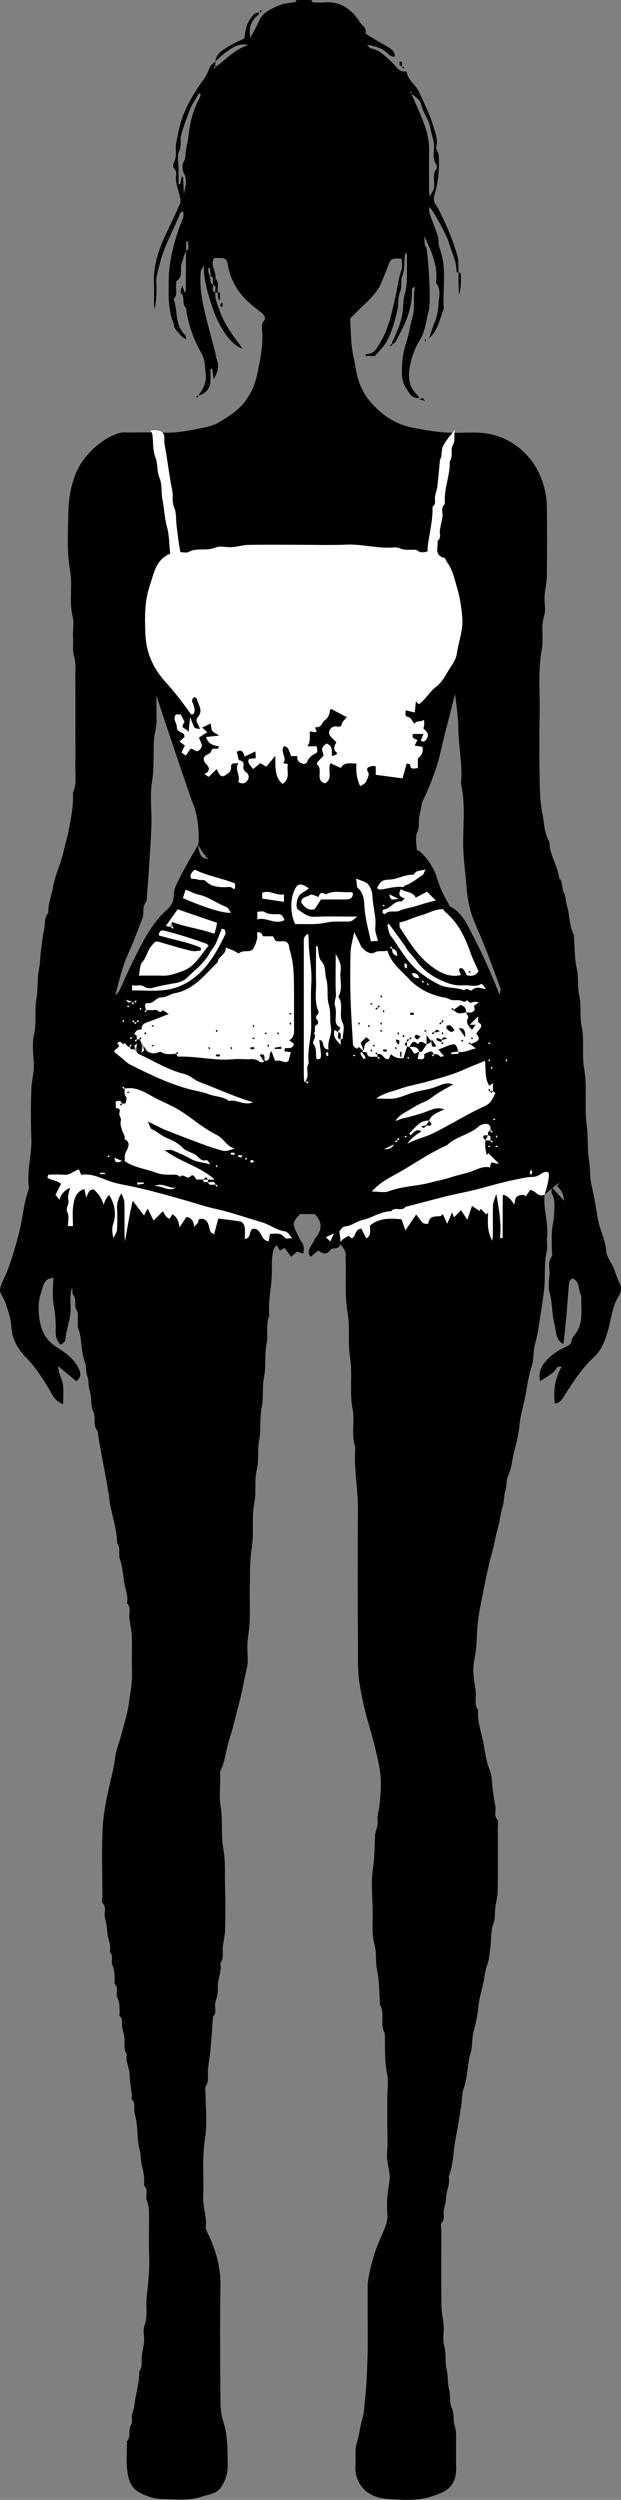 <?xml version="1.0" encoding="UTF-8"?>
<svg id="Layer_2" data-name="Layer 2" xmlns="http://www.w3.org/2000/svg" viewBox="0 0 252.86 1017.26">
  <rect x="0" y="0" width="252.86" height="1017.26" fill="#808080" stroke="none"/>
  <defs>
    <style>
      .cls-1, .cls-2 {
        stroke-width: 0px;
      }

      .cls-2 {
        fill: #fff;
      }
    </style>
  </defs>
  <g id="Layer_1-2" data-name="Layer 1">
    <g>
      <path class="cls-1" d="m167.4,37.25c.11.14.17.32.23.51.11,0,.23,0,.38-.01-.11.07-.21.14-.32.2,0,.02,0,.03.01.05h-.09c-.05.03-.09.06-.14.09.01.03.03.06.04.09,1.9,1.29,3.7,2.69,4.03,4.37.69,3.44,3.13,6.07,3.67,9.47.42,2.63,1.59,5.08,1.54,7.85-.04,2.36-.67,4.85.9,7.08.32.44.33,1.51,0,1.92-2.31,2.92.55,6.82-1.93,9.68-.25.3-.17.89-.73,1.37-.09-.84-.27-1.67-.28-2.51-.02-5.47-.08-10.95.01-16.42.08-4.67-1.28-8.97-3.03-13.19-1.35-3.23-2.78-6.41-4.18-9.62-.09-.06-.17-.12-.26-.18h.36s.05-.03.08-.05c-.03-.06-.05-.13-.06-.19-.58-.01-.71-.18-.84-.35.21-.06.56-.23.61-.16Zm-86.13,2.65c-2.76,5.01-4.04,10.43-4.6,16.07-.17,1.71-.7,3.37-.95,5.08-.23,1.55.04,3.05-.88,4.65-.7,1.24-.66,3.53.05,4.81,1.59,2.91.43,5.65-.01,8.51-.12-2.35-.24-4.69-.36-7.04-.18,0-.36.01-.54.01-.2.99-.4,1.99-.6,2.99-.23-.01-.45-.02-.68-.03v-6.83c0-2.17-.69-4.67.17-6.4,1.15-2.31.36-4.5.87-6.65.49-2.09,1.25-4.13,1.97-6.16.67-1.88,1.33-3.78,2.2-5.57.9-1.86,2.06-3.59,3.1-5.37.25.11.49.22.74.33-.15.54-.21,1.13-.48,1.6Zm53.25,465.26c-.91-.8-1.38-1.22-1.88-1.66.96-.47,1.85-.9,3.37-1.63-.62,1.36-1.01,2.22-1.49,3.29Zm65.79-44.27s.2-.2.31-.31c-.16-.03-.3-.06-.43-.07.2.28.15.37.12.38Zm0,4s.2-.2.31-.31c-.18-.07-.35-.12-.51-.17.3.35.23.48.2.48Zm-14.18-225.64c-1.05-3.56-1.76-7.24-4-10.34-.45-.64-.72-1.77-1.27-1.91-4.21-1.04-2.35-4.36-2.71-6.84,1.69-1.24.7-3.05.98-4.59.31-1.7.66-3.39,1-5.09.35-1.7-.8-3.63.82-5.18.26-.25.19-.93.17-1.4-.22-5.5,2.2-10.68,2.01-16.17,1.53-2.01.17-4.77,1.2-6.47,1.05-1.75.54-3.42.74-5.16-.26,0-.53,0-.79-.01-1.27-.01-2.53-.06-3.79-.17-4.08-.35-8.14-1.04-12.2-1.81-7.67-1.45-13.48-5.69-18.19-11.45-1.45-1.76-2.67-4.05-3.61-6.45-1.46-3.73-1.8-7.62-2.62-11.38-1.09-5.01-.96-10.29-1.33-15.17,2.08-2.08,3.76-3.95,5.64-5.59,1.98-1.73,5.61-5.73,6.5-7.74,1.07-2.39,2.1-4.8,3-7.25,1.46-3.97,1.49-4.04,5.89-3.8,0,1.44.37,3.02-.07,4.32-1.3,3.87-1.72,7.94-2.64,11.87-1.46,6.25-2.69,12.44-6.08,18.02-1.37,2.27-2.39,4.63-5.58,4.54-.1,0-.22.43-.41.83h3.86c1.55-1.89,3.71-3.81,4.96-6.21,2.06-3.98,3.29-8.31,4.23-12.76.5-2.39.15-5.01,1.04-7.04,1.02-2.31.11-4.64.93-6.62.99-2.39.8-4.73.9-7.13.03-.67.19-1.34.33-2.26.41.42.63.54.64.65.02,2.67.04,5.34.01,8-.02,2.73-.03,5.39-.87,8.12-.73,2.38-.54,5.05-.89,7.58-.51,3.71-1.98,6.89-3.31,10.2-.35.86-1.11,1.55-.92,2.61,1.45-.35,1.69-1.63,2.31-2.74,3.41-6.12,6.02-12.44,5.72-19.64-.01-.16.37-.34,1.27-1.11-.98,4.58.19,8.46-1.07,12.6-.94,3.06-1.23,6.49-2.3,9.58-1.63,4.64-2.13,9.33-1.95,14.19.11,2.81,1.59,5.03,3.05,7.23.89,1.32,2.32,1.93,3.97,1.89-.24-.4-.39-.89-.72-1.19-3.83-3.5-3.87-8.07-2.94-12.51.72-3.41,2.02-6.89,3.87-9.83,2.37-3.74,2.5-8,3.64-11.98,1.07-3.7-.12-20.71-.87-25.5-.07-.42-.61-.78-.67-1.2-.16-1.22-.19-2.46-.27-3.69,2.61,5.43,5.1,10.8,4.96,16.89-.02.83-.34,1.93.06,2.45,1.95,2.58.92,5.47.8,8.11-.12,2.58-.57,5.27-1.63,7.77-.88,2.06-1.49,4.24-2.23,6.37,3.71-3.24,4.3-7.91,6-12.05-.54-7.34,1.04-14.76-.9-22.08-.31-1.21-.74-2.37-1.05-3.57-.33-1.22-.05-2.63-.44-3.82-1.05-3.22-2.36-6.35-3.44-9.55-.26-.77-.04-1.69-.04-2.55,2.63,3.57,4.55,7.28,6.43,11.01.55,1.1,1.08,2.23,1.42,3.4,1.14,4.04,3.31,7.8,3.2,12.17,0,.11.53.24.82.35-.11-2.28.18-4.68-.43-6.81-1.43-5.03-3.32-9.91-5.58-14.64-1-2.08-1.87-4.28-3.2-6.13-1.02-1.42-.96-2.75-.57-4.1,1.55-5.31,2.08-10.72,1.72-16.21-.07-1.18-1.33-2.14-.96-3.59.72-2.79-.48-5.52-1.19-7.99-1.38-4.84-3.76-9.4-5.82-14.03-1.27-2.87-4.35-4.62-5-7.91-.04-.23-.47-.59-.68-.56-2.7.38-3.59-2.02-5.08-3.38-2.71-2.47-5.14-5.27-9.01-6-.46-.08-.8-.76-1.5-1.46,4.44.79,6.48,1.62,8.71,3.79.79.77,1.53,1.18,2.59,1.02.2-2.21-1.41-3.08-2.96-4-2.28-1.33-4.57-2.64-6.83-4.01-.78-.48-2.18-1.26-2.09-1.63.48-2.11-1.34-2.89-2.16-4.17-3.4-5.32-7.89-8.83-14.68-8.21-1.48.14-2.99.07-4.49-.02-.28-.02-.53-.62-.79-.96h-6c-.12.29-.19.79-.36.82-2.14.43-4.47.42-6.43,1.27-3.37,1.46-6.97,2.81-8.57,6.72-.86,2.1-2.07,4.05-3.35,6.51-.89-4.13.39-6.86,3-9.13.33-.29.48-.79.71-1.19-.73.23-1.65.26-2.16.73-2.97,2.69-3.67,6.37-3.99,9.86-2.44,1.23-4.73,2.15-6.77,3.46-2.25,1.44-4.78,2.79-5.08,5.95,1.45-1.28,2.79-2.71,4.36-3.8,2.51-1.74,4.97-3.86,9.12-2.85-5.75,1.67-9.1,5.92-13.48,8.88-.2.37-.4.53-.59.68-.06-.21-.23-.56-.17-.6.21-.16.5-.21.76-.31v-2c-.67.63-1.52,1.15-1.96,1.9-.93,1.6-1.39,3.5-2.47,4.96-3.46,4.65-6.47,9.5-8.64,14.93-1.47,3.67-2.06,7.51-2.86,11.3-.55,2.63.49,5.49-1.01,8.1-.35.6-.32,1.95.11,2.35,1.06.98.9,2.1.8,3.2-.25,2.95,1.02,5.57,1.59,8.35.18.87.42,1.93.1,2.68-1.65,3.81-3.45,7.57-5.25,11.32-3.31,6.88-5.89,13.92-5.43,21.75.14,2.49,0,5,.03,7.5.01.87.16,1.74.24,2.61.75-3.63.9-7.26.7-10.86-.15-2.8.83-5.33,1.46-7.93,1.71-7.08,5.53-13.36,8.09-20.13.16-.4.67-.67,1.2-1.17.96,2.31-.47,4.18-1.1,5.92-2.83,7.8-4.75,15.73-4.61,24.08.04,2.16-.12,4.34.05,6.49.17,2.21.51,4.42,1,6.58.28,1.2.99,2.21,1.1,3.58.09,1.09,1.19,2.18,2.02,3.1.76.83,1.45,1.91,3.06,2.36-.27-.9-.27-1.5-.56-1.76-4.39-3.96-2.82-9.82-4.66-14.58,1.88-1.77.64-4.06,1-6.08.08-.46.06-1.14.34-1.33,2.25-1.5,1.56-3.77,1.66-5.84.02-.55,1.67-5.81,2.06-6.25.06-1.38.06-2.62.06-3.97.36.12.77.22.77.26-.18,1.22.82,2.75-.83,3.71-.06,5.35-.06,10.83-.09,16.31,0,.14-.4.29-.67.47-.23-.98-.45-1.89-.67-2.81-.58,1.23-1.05,2.77-.49,3.37,1.57,1.72.06,4.26,1.86,5.75.89,6.51,3,12.7,6.24,18.31,1.7,2.94,1.48,5.76,1.82,8.75.39,3.5-1.08,6.16-3.06,8.72,3.21-.91,4.86-2.86,4.99-6.03.06-1.62.01-3.24.01-4.86.23-.02.47-.03.71-.04.18,1.3.37,2.59.59,4.19,1.74-2.82,2.37-5.42,1.18-8.3-.29-.72-.29-1.54-.49-2.3-1.22-4.65-2.47-9.3-3.65-13.95-1.57-6.19-2.88-12.52-2.3-19,.09-.95.78-1.84,1.19-2.76.08,6.79,2.07,12.94,4.26,19.04,2.63,7.33,7.54,13.77,11.59,14.9-3.72-5.06-7.47-9.77-9.38-15.61-.78-2.4-2-4.64-1.7-7.28-1.93-.47-.62-2.01-1-3-.33-.39-.89-.75-.96-1.18-.14-.92-.04-1.88-.44-2.81-.45-.96-.5-1.94-.54-2.91.22-.02.44-.04.67-.06.12.98.25,1.97.38,2.95-.22,0-.44.02-.51.02.73.39,1.28.74,1.35,1.18.15.91.05,1.87.05,2.81,1.93.47.62,2.02,1,3h1c-.36-1.86.85-4-1-5.6.56-2.84-2.35-5.47-.51-8.4.99,0,1.99.01,2.99,0,1.61-.02,2.29.96,2.51,2.36.95,5.98,3.71,11.02,8.06,15.15,1.75,1.66,3.67,3.14,5.59,4.6,1.21.92,2.03,2.39,1.21,3.35-1.2,1.41-.9,2.82-.8,4.19.44,6.19-.84,12.2-2.14,18.15-.81,3.75-2.47,7.36-4.77,10.49-2.71,3.72-6.64,6.1-10.48,8.45-1.81,1.11-3.97,1.8-6.06,2.21-5.64,1.12-11.26,2.35-17.1,2.1h-.07c-1.46-.06-2.92-.1-4.38-.1,0,.01.01.01.01.02.03.05.06.11.08.17.01,0,.01.01.01.02.03.06.05.13.07.21,0,.02.02.05.02.08.07.2.11.43.15.69.02.15.04.3.05.47.28,2.87.11,5.94,1.14,8.52,1.09,2.73.5,5.57,1.67,8.31,1.15,2.68.62,6.03,1.24,9,.74,3.55.74,7.18,1.76,10.74,1,3.5.92,7.32,1.33,11.15-5.87,2.38-6.53,7.85-8.27,12.93-2.23,6.52-2.06,13.11-1.81,19.71.28,7.27,2.99,13.74,7.91,19.2,3.85,4.27,7.37,8.79,10.66,13.5.05.08.32.01.88.01.98-1.08.49-2.46.17-3.79-.14-.59-.64-1.14-.64-1.71.01-.5.41-1.06.79-1.45.1-.1,1.05.28,1.11.55.6,2.47,2.87,4.82.47,7.51-1.44,1.61.46,2.92.86,4.94-1.03-.29-1.97-.28-2.22-.69-.64-1.03-.97-2.25-1.77-4.26-.24,2.24-.38,3.59-.65,6.19-.91-2-3.78-1.29-1.78-3.9.36-.47-.87-2.16-1.4-3.35h-1.92c-1.54,1.86.41,3.53.35,5.24-.1,2.49,3.3,1.48,3.08,3.96-.55.51-1.26,1.16-1.97,1.81.67.52,1.34,1.05,2.15,1.69-.4.8-.81,1.62-1.38,2.76.6.44,1.22.91,1.76,1.31.63-.94,1.31-1.95,1.84-2.73,1.55-.34,2.2,1.87,3.78.37,1.93-1.83.11-3.19-.2-5.04.94-.6,1.98-1.27,3.3-2.12-.71-.67-1.39-1.32-2.04-1.94,1.01-.48,2.11-1,3.47-1.63.21,1.18.18,2.21.61,2.98.36.62,1.27.92,2.82,1.95-2.43.26-3.79.4-5.36.57.89,2.92,3,3.45,5.25,3.78-.23,1.92-1.97.44-2.7,1.21-.57.59-.34,1.44-1.61,1.96-2.26.93-2.43,2.35-.75,4.16,1.64,1.76,1.07,3.11-.84,3.99,1.32.88,1.74,1.08,1.79,1.1.96-.95,1.92-1.92,3.21-3.2.93,2.11,1.68,3.61,3.25,2.7,1.16-.66,2.7-1.57,2.61-3.26-.14-2.45,1.57-1.38,3-1.9-1.76,2.92,1.07,5.24-.09,7.68,1.76,1.27,3.06.53,3.88-.78.6-.95.55-2.18-.61-3.03-.82-.6-1.34-1.36-1.16-2.51.18-1.18.07-2.05-1.56-2.4-.58-.12-.74-2.14-1.14-3.43,1.68-1.21,2.61-.26,3.22,1.9,1.4-.68,2.75-1.34,4.37-2.12.05.85.1,1.75.16,2.79-1.04.09-1.83.16-2.62.23-.86.87-.46,2.01,1.59,4.14.93-.78,1.88-1.57,2.86-2.38.79.46,1.45.85,2.46,1.44,1.14-1.38,2.26-2.75,3.67-4.46.08,4.18-.52,8.3,2.87,11.52,3.53-2.27,1.54-5.45,2.23-8.08-.76-.17-1.22-.27-1.95-.43,1.98-2.2-1.5-4.46.44-6.97.45.24,1.04.41,1.39.8.39.44.59,1.07.82,1.64.24.56.41,1.15.6,1.69h2.61c-.35,1.35.39,2.39,1.42,2.8.78.32,2.01.95,2.68-.85.44-1.18,1.74-2.34,2.94-2.86,1.72-.75.79-1.79.79-3.09h-3.83c1.37-1.7.92-3.78,1.02-6,.53,0,.98,0,2.04.3.14-.1.29-.17.46-.23.14-.05.28-.09.42-.12-.76-.87-.68-1.33-.59-1.8,2.38.61,2.52-1.83,3.78-2.74,1.45-1.05,1.94-2.48,2.12-4.14.01-.1.24-.18.58-.41,1.94,1.02,3.99,2.1,6.24,3.29-.8,1.04-1.78,1.78-1.99,2.7-.26,1.17-.87,1.3-1.69,1.13-1.55-.33-2.77.33-3.32,1.54-.73,1.63.6,2.72,1.68,3.74.37.34.71.7,1.08,1.07-.69,1.38-1.59,2.69.05,4.16.57.5.06,1.02-1.81,1.45-.31-1.76.62-4.14-2.33-5.06-.49.53-1.43,1.1-1.65,1.88-.22.77.28,1.75.55,3.02-.67.71-1.66,1.75-2.64,2.79.01.32-.1.83.06.95,2.54,1.9-1.07,6.21,3.11,7.57,3.44-1.85.94-5.38,2.26-8.2,1.33.61,2.68,1.22,4.25,1.93,1.33-2.58,3.95-1.75,6.32-1.82-.19,3.08.01,6.09,1.56,9.23.78-.54,1.83-.88,2.2-1.59.63-1.2,1.58-3.08,1.1-3.88-1.33-2.2.2-2.3,1.44-2.73.42-.14.94.05,1.58.11v3.46c3.64.49,7.11.95,10.89,1.46.53-1.9,1.07-3.84,1.7-6.08.4.13,1.4.28,1.4.47.06,2.29,1.6,1.47,3.13,1.44v-3.89c1.49-1.24,2.38-2.7,1.83-4.79-.96-.15-1.87-.29-3.13-.48.46-.93.79-1.6,1.13-2.28-.84-.51-2.5-.57-1.83-2.45h4.31c-.49,1.19-.79,1.95-1.1,2.71,1.44,1,2.25-.38,2.62-1.16.89-1.83-.64-2.92-1.57-3.77.28-1.04.51-1.91.23-3.6-1.02,1.11-2.82.04-3.87,1.68-.81-.98-1.47-2.54-2.4-2.73-2.06-.43-.92-1.75-1.24-2.79,1.17.27,2.29.54,3.77.89.16-1.54.3-2.9.47-4.51.52.53.76.76,1.18,1.18.27-.21.58-.43.87-.67,2.31-1.9,3.67-4.6,6.19-6.46,2.31-1.7,3.77-4.64,5.38-7.17,1.24-1.95,2.74-4.03,3.03-6.2.66-4.9,2.66-9.53,2.24-14.67-.34-4.15-.92-8.18-2.11-12.16Zm-1.99,189.67c.86-.03,1.71-.07,2.57-.11-.05-.25-.11-.48-.16-.7-.8.66-1.6.77-2.41.81Zm-7.91.89c.15-.11.31-.24.47-.36-.02-.08-.05-.16-.07-.23-.13.31-.27.47-.4.59Zm-4.3-30.59c.51.49.42.67.38.67.04,0,.2-.2.31-.31-.23-.17-.43-.32-.61-.45-.02.03-.05.06-.08.09Zm-9.65,63.86c-.14.27-.26.5-.37.69.05.04.09.09.13.13.35-.53.51-.55.54-.52-.01-.05-.2-.2-.3-.3Zm-.58,1.37v-.3c-.24.41-.38.58-.49.68.16-.12.32-.26.49-.38Zm-2-78.45s-.01.07-.01.1c1.19.33,1.78.94,1.97,1.78-.17-.94-.8-1.58-1.96-1.88Zm-.85-.52c.14.18.27.35.4.52h.45c-.52-.17-.71-.34-.85-.52Zm-4.32,43.39c.83.15,1.36.88,1.94,1.45-.6-.62-1.12-1.39-1.94-1.45Zm-.22,2.02s.2-.2.31-.31c-.2-.08-.38-.15-.54-.21.34.38.26.52.23.52Zm-6.62-2.39s-.01,0-.02-.02c-.1,1.34-.4,1.18-.71.7.35.63.75,1.23,1.14,1.85-.12-1.02-.21-1.76-.27-2.31-.04-.07-.09-.15-.14-.22Zm.03-.97c-.02.14-.02.3-.02.47.02,0,.04.01.06.01-.02-.2-.03-.36-.04-.48Zm-.72-.73c.21.22.45.41.71.43-.01-.09-.01-.16-.01-.23-.25.13-.48,0-.7-.2Zm-22.3,13.65s.1.08.15.12h.01c.47.2.48.3.45.32.04,0,.2-.2.31-.31-.21-.17-.39-.34-.56-.5-.11.12-.24.25-.36.37Zm-.83-.18c.28-.23.5-.46.69-.7h0c-.6-.71-.78-1.28-.83-1.82.01.77.08,1.56.14,2.52Zm-16.17-9.27s-.01.06-.02.09v.04c-.02.15-.06.27-.11.38-.04.12-.1.21-.17.3-.41.5-1.13.44-1.57.29.49.19,1.33.31,1.68-.12.05.07.09.14.14.21.01-.2.02-.4.02-.58h0c1.7.17,1.93-.74,2.06-1.74-.14.91-.38,1.63-2.03,1.13Zm-19.39,51.89s.2-.2.31-.31c-.18-.09-.36-.16-.54-.21.34.38.26.52.23.52Zm-18.61-105.44c.07.05.13.11.2.17.01,0,.01,0,.02.01.33.15.39.23.39.26.04,0,.2-.2.31-.31-.16-.19-.32-.38-.48-.58-.14.15-.29.3-.44.45Zm-1.65-.53c.69.19,1.06.1,1.29-.13.07-.07.12-.15.17-.25.15-.31.18-.73.31-1.05.01-.04.03-.08.05-.12.02-.03.04-.06.06-.09.04-.05.07-.09.12-.12h0c0-1.69.85-3.1,1.84-4.53-1.46,2.05-2.84,4-4.35,6.13.18.07.35.12.5.16Zm-8.45,34.34c-.13.29-.25.44-.37.55.15-.11.31-.24.47-.36-.04-.06-.07-.13-.1-.19Zm-.28,33.41c-2.08-1.07-4.25-1.91-6.68-1.88,2.48.04,4.64.86,6.68,1.88Zm-2.75-29.3s-.19-.19-.29-.29c-.17.25-.31.46-.43.63.03.02.05.05.07.07.41-.43.6-.44.65-.41Zm-.88,7.45c.01-.32.04-.61.02-.87,0,.29-.05.59-.02.87Zm.01-6.82h-.05c-.16.23-.28.39-.37.52.14-.17.28-.34.42-.52Zm-.46,7.8c.15-.11.3-.23.46-.35-.02-.14-.02-.26-.02-.4-.15.43-.3.62-.44.75Zm.33-16.43s-.19-.19-.29-.29c-.17.25-.31.46-.43.63.03.02.05.05.07.07.41-.43.6-.44.65-.41Zm-.92.63c-.16.23-.28.39-.37.52.14-.17.28-.34.42-.52h-.05Zm.05,8c-.52-.17-.71-.34-.85-.52.14.18.27.35.4.52h.45Zm-1,6c-.16.46-.31.66-.46.8.15-.11.3-.23.46-.35v-.45Zm-.49,3.51c.23-.17.34-.16.37-.14-.03-.05-.2-.19-.3-.29-.03.16-.06.3-.07.43Zm.13-18.07c-.5-.15-1.09-.32-2.06-.59.82.34,1.42.58,1.87.75-.28-.24-.11-.23.19-.16Zm-3.09,35.56c.1-.02.2-.04.3-.05-.36-.14-.52-.27-.65-.4.12.15.24.31.35.45Z"/>
      <path class="cls-1" d="m252.34,522.27c-1.17-2.22-1.7-4.64-2.75-6.88-.98-2.09-2.59-4.15-2.76-6.31-.36-4.79-2.79-8.93-3.5-13.66-.67-4.42-1.52-8.94-2.52-13.37-.7-3.08-.4-6.35-.92-9.59-.8-4.92-.36-10.01-1.04-15.07-1-7.45.37-15.03-1-22.59-1.01-5.56.19-11.37-1.02-17.09-.86-4.06-.02-8.35-.98-12.59-.8-3.55-.2-7.35-1.02-11.08-.9-4.07-.8-8.36-1.13-12.56-.02-.33.11-.72-.03-.98-1.96-3.68-1.58-7.93-2.79-11.83-.53-1.68-.47-3.93-1.31-5.45-1.05-1.88-.09-4.25-1.87-5.75-.57-5.15-3.93-9.55-4-14.84-2.14-3.63-2.09-7.84-2.88-11.78-.86-4.26-1-8.7-1.08-13.06-.15-9-.19-18.01,0-27,.19-8.86-.78-17.75.88-26.6.83-4.44-.49-9.05.94-13.61.77-2.43.01-5.3.18-7.96.16-2.7.88-5.39.91-8.09.12-9.66.15-19.33-.01-28.99-.05-2.82-.58-5.71-1.39-8.41-1.47-4.88-3.88-9.17-7.65-12.87-5.68-5.56-12.33-8.15-20.12-8.25-2.8-.03-5.61.09-8.41.09-.2,1.74.31,3.41-.74,5.16-1.03,1.7.33,4.46-1.2,6.47.19,5.49-2.23,10.67-2.01,16.17.02.47.09,1.15-.17,1.4-1.62,1.55-.47,3.48-.82,5.18-.34,1.7-.69,3.39-1,5.09-.28,1.54.71,3.35-.98,4.59.36,2.48-1.5,5.8,2.71,6.84.55.14.82,1.27,1.27,1.91,2.24,3.1,2.95,6.78,4,10.34,1.19,3.98,1.77,8.01,2.11,12.16.42,5.14-1.58,9.77-2.24,14.67-.29,2.17-1.79,4.25-3.03,6.2-1.61,2.53-3.07,5.47-5.38,7.17-2.52,1.86-3.88,4.56-6.19,6.46-.29.24-.6.46-.87.67-.42-.42-.66-.65-1.18-1.18-.17,1.61-.31,2.97-.47,4.51-1.48-.35-2.6-.62-3.77-.89.32,1.04-.82,2.36,1.24,2.79.93.19,1.59,1.75,2.4,2.73,1.05-1.64,2.85-.57,3.87-1.68.28,1.69.05,2.56-.23,3.6.93.85,2.46,1.94,1.57,3.77-.37.78-1.18,2.16-2.62,1.16.31-.76.61-1.52,1.1-2.71h-4.31c-.67,1.88.99,1.94,1.83,2.45-.34.68-.67,1.35-1.13,2.28,1.26.19,2.17.33,3.13.48.55,2.09-.34,3.55-1.83,4.79v3.89c-1.53.03-3.07.85-3.13-1.44,0-.19-1-.34-1.4-.47-.63,2.24-1.17,4.18-1.7,6.08-3.78-.51-7.25-.97-10.89-1.46v-3.46c-.64-.06-1.16-.25-1.58-.11-1.24.43-2.77.53-1.44,2.73.48.8-.47,2.68-1.1,3.88-.37.71-1.42,1.05-2.2,1.59-1.55-3.14-1.75-6.15-1.56-9.23-2.37.07-4.99-.76-6.32,1.82-1.57-.71-2.92-1.32-4.25-1.93-1.32,2.82,1.18,6.35-2.26,8.2-4.18-1.36-.57-5.67-3.11-7.57-.16-.12-.05-.63-.06-.95.98-1.04,1.97-2.08,2.64-2.79-.27-1.27-.77-2.25-.55-3.02.22-.78,1.16-1.35,1.65-1.88,2.95.92,2.02,3.3,2.33,5.06,1.87-.43,2.38-.95,1.81-1.45-1.64-1.47-.74-2.78-.05-4.16-.37-.37-.71-.73-1.08-1.07-1.08-1.02-2.41-2.11-1.68-3.74.55-1.21,1.77-1.87,3.32-1.54.82.17,1.43.04,1.69-1.13.21-.92,1.19-1.66,1.99-2.7-2.25-1.19-4.3-2.27-6.24-3.29-.34.23-.57.31-.58.41-.18,1.66-.67,3.09-2.12,4.14-1.26.91-1.4,3.35-3.78,2.74-.09.47-.17.93.59,1.8-.14.03-.28.07-.42.12-.17.06-.32.13-.46.23-1.06-.3-1.51-.3-2.04-.3-.1,2.22.35,4.3-1.02,6h3.83c0,1.3.93,2.34-.79,3.09-1.2.52-2.5,1.68-2.94,2.86-.67,1.8-1.9,1.17-2.68.85-1.03-.41-1.77-1.45-1.42-2.8h-2.61c-.19-.54-.36-1.13-.6-1.69-.23-.57-.43-1.2-.82-1.64-.35-.39-.94-.56-1.39-.8-1.94,2.51,1.54,4.77-.44,6.97.73.16,1.19.26,1.95.43-.69,2.63,1.3,5.81-2.23,8.08-3.39-3.22-2.79-7.34-2.87-11.52-1.41,1.71-2.53,3.08-3.67,4.46-1.01-.59-1.67-.98-2.46-1.44-.98.81-1.93,1.6-2.86,2.38-2.05-2.13-2.45-3.27-1.59-4.14.79-.07,1.58-.14,2.62-.23-.06-1.04-.11-1.94-.16-2.79-1.62.78-2.97,1.44-4.37,2.12-.61-2.16-1.54-3.11-3.22-1.9.4,1.29.56,3.31,1.14,3.43,1.63.35,1.74,1.22,1.56,2.4-.18,1.15.34,1.91,1.16,2.51,1.16.85,1.21,2.08.61,3.03-.82,1.31-2.12,2.05-3.88.78,1.16-2.44-1.67-4.76.09-7.68-1.43.52-3.14-.55-3,1.9.09,1.69-1.45,2.6-2.61,3.26-1.57.91-2.32-.59-3.25-2.7-1.29,1.28-2.25,2.25-3.21,3.2-.05-.02-.47-.22-1.79-1.1,1.91-.88,2.48-2.23.84-3.99-1.68-1.81-1.51-3.23.75-4.16,1.27-.52,1.04-1.37,1.61-1.96.73-.77,2.47.71,2.7-1.21-2.25-.33-4.36-.86-5.25-3.78,1.57-.17,2.93-.31,5.36-.57-1.55-1.03-2.46-1.33-2.82-1.95-.43-.77-.4-1.8-.61-2.98-1.36.63-2.46,1.15-3.47,1.63.65.62,1.33,1.27,2.04,1.94-1.32.85-2.36,1.52-3.3,2.12.31,1.85,2.13,3.21.2,5.04-1.58,1.5-2.23-.71-3.78-.37-.53.78-1.21,1.79-1.84,2.73-.54-.4-1.16-.87-1.76-1.31.57-1.14.98-1.96,1.38-2.76-.81-.64-1.48-1.17-2.15-1.69.71-.65,1.42-1.3,1.97-1.81.22-2.48-3.18-1.47-3.08-3.96.06-1.71-1.89-3.38-.35-5.24h1.92c.53,1.19,1.76,2.88,1.4,3.35-2,2.61.87,1.9,1.78,3.9.27-2.6.41-3.95.65-6.19.8,2.01,1.13,3.23,1.77,4.26.25.41,1.19.4,2.22.69-.4-2.02-2.3-3.33-.86-4.94,2.4-2.69.13-5.04-.47-7.51-.06-.27-1.01-.65-1.11-.55-.38.39-.78.95-.79,1.45,0,.57.5,1.12.64,1.71.32,1.33.81,2.71-.17,3.79-.56,0-.83.07-.88-.01-3.29-4.71-6.81-9.23-10.66-13.5-4.92-5.46-7.63-11.93-7.91-19.2-.25-6.6-.42-13.19,1.81-19.71,1.74-5.08,2.4-10.55,8.27-12.93-.41-3.83-.33-7.65-1.33-11.15-1.02-3.56-1.02-7.19-1.76-10.74-.62-2.97-.09-6.32-1.24-9-1.17-2.74-.58-5.58-1.67-8.31-1.03-2.58-.86-5.65-1.14-8.52-.01-.17-.03-.32-.05-.47-.04-.26-.08-.49-.15-.69,0-.03-.01-.06-.02-.08-.02-.08-.04-.15-.07-.21,0-.01,0-.02-.01-.02-.02-.06-.05-.12-.08-.17,0-.01-.01-.01-.01-.02-3.2-.02-6.41.05-9.61.06-1,0-2.03-.15-2.98.07-6.5,1.52-14.23,8.16-17.47,14.8-2.75,5.64-3.73,11.77-3.85,17.85-.16,7.85-.68,15.72.72,23.61,1.08,6.07-.54,12.39,1.03,18.59.67,2.66-.04,5.65.15,8.47.18,2.57-.35,5.11.45,7.78.77,2.59.48,5.52.49,8.3.05,8.17.02,16.34.02,24.5,0,3.84.08,7.67-.02,11.5-.11,3.71.7,7.51-.98,11.09.28,5.5-.86,10.82-1.9,16.19-.51,2.63-1.38,5.14-1.91,7.7-1.06,5.05-3.51,9.61-4.36,14.76-.56,3.39-2.07,6.63-1.83,10.2-1.85,2.06-1.22,4.84-1.8,7.22-.58,2.4-.76,5.02-1.14,7.55-.4,2.68-.33,5.37-.88,8.11-.78,3.91-.32,8.01-1.04,12.07-.86,4.76.13,9.69-.98,14.6-.82,3.65-.34,7.64-.11,11.46.23,3.78-.89,7.39-1,11.09-.19,6.49-.26,13.01.01,19.49.28,6.59-1.8,13.01-1.07,19.59.06.5.15,1.06-.01,1.49-2.14,5.6-2.37,11.63-3.88,17.38-1.58,6.01-3.16,11.96-5.68,17.66-.79,1.81-1.85,3.74-2.1,5.49-.24,1.68,1.61,3.56,2.2,5.46.97,3.11,2.2,6.29,2.36,9.48.26,5.33,2.6,9.39,6.17,12.99,3.62,3.64,6.32,7.93,8.98,12.27,1.43,2.36,2.36,5.25,5.97,6.57,0-2.95.29-5.6-.09-8.14-.35-2.36-1.99-4.48-1.9-7.32,2.68,2.22,5.06,4.2,7.38,6.13,2.13-1.76,1.85-3.39.86-5.37-1.97-3.96-5.52-6.4-8.94-8.55-5.24-3.28-6.74-8.15-7.21-13.55-.25-2.98.06-6.23,1.06-9.02.75-2.07.88-5.34,4.84-5.58,0,3.63-.53,7.34.14,10.82.72,3.73.92,7.39.83,11.11-.05,2,.49,3.65,2.08,5.35.64-.64,1.82-1.26,1.86-1.95.29-4.62,2.43-8.94,2.13-13.67-.16-2.51-.18-5.07.53-7.57.43.97.03,2.25.5,2.79,1.58,1.84.29,4.18,1.32,5.99,1.16,2.03.33,4.17.6,6.25.05.33-.09.7.02.99,1.8,4.59,1.11,9.67,2.89,14.3.65,1.68.2,3.68.95,5.61.72,1.81.25,3.98,1.01,6.07.91,2.49.15,5.68,1.31,7.95,1.39,2.74-.27,5.89,1.83,8.26.78,5.3,1.84,10.54,2.81,15.79.73,4.03,1.53,8.1,2.05,12.16.76,5.98,3.05,11.66,3.14,17.73,1.55,2,.42,4.5,1.13,6.54,1.11,3.19,1.24,6.49,1.81,9.73.48,2.66,1.63,5.27,1.06,8.08,1.89,1.96.65,4.39,1,6.58.34,2.2.85,4.38.96,6.59.16,3.49.04,7,.04,10.5,0,2.83.17,5.68-.05,8.49-.21,2.7-.76,5.38-1.09,8.07-.56,4.46-1.97,8.81-3.1,13.18-.86,3.3-2.28,6.52-2.65,9.87-.46,4.11-1.63,8.07-2.48,12.04-1.14,5.27-2.22,10.58-2.5,15.88-.48,9.31-.13,18.66-.13,27.99,0,1-.42,2.41.08,2.92,1.72,1.78.55,3.81.91,5.67.37,1.85.92,3.72.95,5.58.05,2.92,1.76,5.6,1.06,8.59,1.63,1.63.39,3.88,1.11,5.54.89,2.05.86,4.05.89,6.13.01.5-.22,1.23.03,1.46,1.82,1.65.23,3.97,1.07,5.57,1,1.89.82,3.73.9,5.64.02.65-.22,1.63.12,1.91,1.45,1.22.62,2.79.89,4.17.29,1.54.76,3.05.96,4.59.3,2.2-.59,4.59,1.03,6.58-.76,2.83.95,5.34,1.05,8.09.11,2.87.63,5.72.94,8.59.07.65-.25,1.64.08,1.93,1.57,1.37.66,3.11.93,4.65.31,1.7.78,3.38.98,5.09.41,3.52.26,7.17,1.17,10.54.6,2.25.41,4.49.95,6.6.62,2.37,1.02,4.69.9,7.11-.01.33-.15.82.02.98,1.94,1.8.27,4.23,1.07,6.07.87,2.04.9,4.04.91,6.12.01,5.67-.17,11.34.05,17,.22,5.58-.55,11.07-1.05,16.59-.33,3.69.52,7.41-.88,11.13-.71,1.9.01,4.3-.16,6.45-.16,2.04-.73,4.05-.93,6.09-.21,2.06.46,4.24-1.03,6.08.12,4.84-1.56,9.42-2.03,14.17-.12,1.22-.75,2.38-.94,3.59-.19,1.29.33,2.93-.29,3.87-1.4,2.14.03,4.87-1.74,6.8,0,4-.38,8.05.12,11.98.4,3.22,1.33,6.74,4.45,8.56,2.95,1.71,6.3,2.92,9.72,2.99,5.36.09,10.83.81,16.07-.96,2.77-.94,6.07-1.11,7.89-3.8,1.78-2.61,2.82-5.57,2.76-8.85-.09-6.12.14-12.19-1.87-18.22-1.13-3.42-1.07-7.34-1.1-11.03-.11-14.67-.22-29.34.03-44,.13-7.18-1.73-13.72-4.61-20.12-.56-1.26-1.5-2.65-1.37-3.88.45-4.14-1.24-8.05-1.06-12.1.36-8.02-.53-16.04.78-24.11.95-5.85.19-11.97.19-17.97,0-1-.39-2.25.07-2.96,1.49-2.29.68-4.75.94-7.13.28-2.53.74-5.05.97-7.58.4-4.36.69-8.73,1.02-13.09.01-.16-.07-.41.01-.49,1.87-1.78.39-4.15,1.06-6.07.7-2.02,1.03-4,.94-6.11-.15-3.24,1.72-6.28.99-9.58,1.63-2,.75-4.38,1.01-6.59.28-2.37.88-4.72.94-7.09.15-5.49.19-11,.01-16.49-.18-5.53.23-11.03-.76-16.62-.98-5.55-.11-11.36-1.08-17.07-.65-3.89-.12-7.98-.12-11.98,0-.84-.29-1.82.05-2.48,2.07-4.08,2.25-8.69,3.68-12.96,1.43-4.25,2.35-8.76,3.55-13.08,1.46-5.28,2.37-10.65,3.59-15.95.7-3.01,0-6.31.17-9.47.16-3.04.82-6.05.92-9.09.16-4.99-.05-10,.06-15,.12-5.03-.02-10.03.8-15.11.98-6.08-.17-12.37,1.07-18.58.85-4.25-.11-8.68.95-13.1.92-3.86.24-8,.99-12.08.81-4.41.13-9.03,1.06-13.57.8-3.93.08-8.01.91-12.11.91-4.54.14-9.35,1.09-14.06.72-3.6-.47-7.48,1.11-11.07-.64-5.75.87-11.38.99-17.08.08-3.56-.31-7.15,1.02-10.58.09-.23.38-.39,1.02-.99.44.81.88,1.64,1.18,2.19.99-.49,1.54-.77,2.01-1.01.91,1.23,1.71,2.31,2.66,3.58,1.11-.98,1.89-1.69,2.44-2.18.94.35,1.61.6,2.42.9.45-1.99.39-3.44-.7-4.88-.83-1.1-1.32-2.44-1.95-3.68-1.79-3.58-1.63-4.43,1.38-7.57h5.98q4.34,4.22.74,9.27c-.19.27-.6.44-.68.72-.64,2.08-2.59,3.61-2.49,5.96.02.38.38.75.75,1.43,1.16-.96,2.11-1.75,3.09-2.56,1.65,1.16,3.2,1.99,4.73.08.3-.37.74-.88,1.11-.88,1.61,0,3.11-.26,3.24-2.13,0-.05,0-.1.01-.16.07-1.46-.29-2.96-.47-4.76.46-.43,1.24-1.79,2.16-1.89,2.75-.28,4.84-2.1,7.42-2.7,3.92-.91,7.34-3.5,11.54-3.51,1.46-2.11,4.3.31,5.77-1.77,5.26-1.37,10.52-2.78,15.79-4.12,3.49-.89,7.04-1.56,10.54-2.36,6.21-1.42,12.28-3.44,18.56-4.65,1.69-.32,3.37-.77,5.09-.97,1.57-.17,3.13.08,4.62-.96,1.93-1.35,2.98-1.38,3.53-.98.22.16.64.64-.13,4.26-.43,2.06-.95,3.71-1.33,4.78,1.14-.99,2.12-1.82,2.93-2.5-.07.73-.23,1.59.09,2.17,1.47,2.63.96,5.41.88,8.12-.06,2.37-.74,4.72-.9,7.09-.17,2.49-.04,5-.04,7.5,0,1,.4,2.3-.08,2.94-1.72,2.28-.69,4.78-.88,7.15-.19,2.48-.56,5.14.07,7.46,1.15,4.2.87,8.55,1.94,12.69.73,2.86.34,6.33,3.68,8.22.44-4.17.9-8.16,1.26-12.16.38-4.35.62-8.72,1.07-13.07.06-.63.92-1.17,1.26-1.57,3.42,1.35,2.22,4.83,3.68,7.03-.24,5.57,1.23,11.43-2.95,16.29-.49.57-.9,1.34-1.01,2.06-.22,1.51-1.15,1.93-2.43,2.53-2.87,1.35-5.53,3.04-7.77,5.47-2.26,2.45-3.34,4.98-2.6,8.48,2.56-1.83,5.44-2.93,7.04-5.73.17-.28,1.06-.15,1.73-.22-2.74,4.89-3.48,9.75-2.78,15.02,2.14-.22,2.9-1.67,3.77-3.02,3.63-5.67,7.2-11.36,12.28-15.94,3-2.69,4.71-7.35,5.79-11.59,1.15-4.48,1.65-9.22,4.19-13.24,1.08-1.72,1.17-3.53.38-5.04Zm-94.28-164.31c3.48.03,6.58-2.11,10.13-2.02.46.01.86-1.06,1.43-1.29.92-.37,1.95-.45,3.64-.8-.66,1.25-.8,2-1.23,2.27-2.37,1.46-4.47,3.38-7.19,4.26-.28.1-.52.62-.73.59-3.28-.45-6.37.74-9.55,1.01-.26.02-.54-.28-1.02-.54.87-2.01,1.93-3.49,4.52-3.48Zm40.97,66.86c-.08.01-.22-.21-.33-.32.22-.12.43-.24.64-.35.14.13.25.24.36.35-.22.11-.44.26-.67.32Zm.48,6.85c.02.09-.2.22-.31.33-.11-.22-.26-.43-.31-.67-.02-.08.2-.22.31-.33.11.23.26.44.31.67Zm-.23,10.21c.33-.26.66-.54,1.42-1.16v3.28c.33.27.99.67.95.77-.93,2.14-1.71,4.17-4.24,5.31-7.31,3.29-14.08,7.67-21.3,11.18-3.24,1.58-6.75,2.17-10.17,4.15.93-1.68,2.97-3.4,5.66-5.01-2.14-1.39-3.16.51-4.44,1.59-.17-.33-.5-.79-.44-.85,2.34-2.2,4.12-5.29,7.98-5.14,1.1-2.61,3.63-3.3,6.23-4.55-3.17-1.25-5.77.39-8.18,1.2-2.81.94-5.6,1.76-8.49,2.38-1.04.22-2.03.7-3.17,1.11.88-1.6,2.05-2.52,4.97-4.14,2.15-1.21,4.15-2.62,6.53-3.53,2.14-.81,3.93-2.54,5.93-3.76,1.97-1.21,4.01-2.29,6-3.42-2.57-1.21-5.22.35-7.5,1.16-2.71.96-5.48,1.21-8.17,1.95-2.67.73-5.22,2-7.92,2.52-2.23.42-4.6.08-7.76.08,3.37-2.36,6.67-2.82,9.64-3.91,3.62-1.34,7.5-1.89,11.24-2.97,5.21-1.49,10.43-2.82,15.38-5.1,2.52-1.15,5.12-2.12,8.05-3.33.4,3.61-.2,7.2,1.8,10.19Zm.56-7.23c.12-.21.24-.43.36-.65.11.11.33.25.31.33-.05.24-.2.45-.31.67-.11-.11-.22-.22-.36-.35Zm2.5,31.5c.14.13.25.24.36.35-.22.11-.44.26-.67.32-.08.01-.22-.21-.33-.32.22-.12.43-.24.64-.35Zm-.45-3.82c-.02-.08.2-.22.31-.33.11.23.26.44.31.67.02.09-.2.22-.31.33-.11-.22-.26-.43-.31-.67Zm-.86-6.51c-.08.01-.22-.21-.33-.32.22-.11.43-.26.67-.31.08-.02.22.2.33.31-.22.11-.44.26-.67.32Zm-35.33,6.68c-.22.11-.44.26-.67.32-.08.01-.22-.21-.33-.32.22-.11.43-.26.67-.31.08-.02.22.2.33.31Zm-3.79,1.27l-.21-.21c.19-.16.39-.32.58-.48.1.1.29.25.3.3v.02c-.11.22-.28.41-.44.6-.03-.03-.06-.07-.1-.1-.1.14-.21.32-.34.55-.17.12-.33.26-.49.38-.04.03-.07.05-.1.08-.06-.21-.23-.56-.17-.6.21-.16.5-.21.76-.31v.15c.06-.11.13-.23.21-.38Zm-1.57,1.93q-.96,2.1-3.9,1.94c1.44-.72,2.55-1.27,3.9-1.94Zm5.55-35.37c-.02-.08.2-.22.31-.33.12.22.24.44.35.65-.13.13-.24.24-.35.35-.11-.22-.26-.43-.31-.67Zm26.27-27.4c-.71.69-2.06-1.47-3.11.07-3.21-1.38-6.92-.7-10.04-2.25-3.37-1.68-6.55-3.68-9.42-6.25-4.39-3.92-7.03-9.1-10.47-13.69-.87-1.15-.97-2.88-1.42-4.34.22-.19.44-.37.66-.56,2.11,2.91,4.23,5.82,6.33,8.75.55.76.94,1.64,1.54,2.35,1.35,1.58,2.71,3.13,3.98,4.8,2.41,3.18,5.82,5.46,9.44,7.14,2.85,1.32,5.92,2.29,9.13,2.01,2.39-.21,4.9.91,7.24-.61.18-.12,1.29,1.2,1.82,2.17-2.03-.35-3.85-1.38-5.68.41Zm-17.61-2.28c-.13.13-.24.24-.35.35-.11-.22-.26-.43-.31-.67-.02-.08.2-.22.31-.33.12.22.24.44.35.65Zm-2.85-1.65l-.74-.74c.22.21.52.46,1.05.87.05-.04.09-.09.13-.13.16.2.32.39.48.58-.11.11-.27.31-.31.31h0c-.22-.11-.4-.29-.6-.44.08-.08.15-.15.23-.23-.06-.07-.14-.14-.23-.22Zm-1-1c-1.55.16-2.61-.42-3-2,1.55-.16,2.61.42,3,2Zm-5-4c-1.5-.08-.85-1.24-1-2,1.49.09.85,1.25,1,2Zm-6.45-8c-.13-.17-.26-.34-.4-.52-.02-.02-.04-.05-.06-.07.21-.06.56-.23.61-.16.16.2.21.49.3.75,1.16.3,1.79.94,1.96,1.88.02.02.02.03.01.05.02.06.03.12.03.18.03.21.03.43.01.66.01.08,0,.15-.01.23-.18-.04-.34-.1-.49-.16-.14-.05-.27-.11-.38-.18-.02-.01-.04-.02-.06-.04-.12-.07-.23-.14-.33-.23-.21-.18-.38-.4-.5-.64-.06-.11-.1-.23-.14-.35-.03-.11-.06-.22-.08-.34-.01-.07-.02-.13-.03-.2-.02-.24-.02-.49,0-.76-.14-.03-.28-.07-.44-.1Zm30.81,10.84c-.37-.71-.67-1.43-1.11-2.06-.5-.7-1.31-1.3-1.97-.43-.25.34.36,1.32.56,2.01.03.1-.03.23-.06.44-5.19,1.1-9.18-1.49-12.9-4.47-4.96-3.98-8.15-9.46-11.64-14.65-.38-.58-.2-1.53-.29-2.3,3.25-.6,5.96-2.19,8.99-2.97,2.82-.72,5.37-2.53,8.79-2.41.28.34.63.92,1.13,1.34,5.28,4.45,7.95,10.46,10.17,16.78.87,2.45,2.09,4.79,3.1,7.04-1.26,2.1-2.96,2.09-4.77,1.68Zm-21.07-28.03c-2.02.62-4.31.88-6.26,1.77-1.92.89-4.29-.48-5.93,1.39-.06.06-.96-.33-1.04-.63-.1-.36.22-1.22.39-1.23,2.8-.19,4.13-3.54,7.17-3.28.44.03.96-.82,1.49-1.31-2.05-.53-2.91-1.51-1.52-3.71,1.79,1.46,4.64.79,6,3.46,1.49-.78,2.85-1.5,4.58-2.42.95.95,2.03,2.02,3.63,3.62-3.36.67-5.95,1.56-8.51,2.34Zm-13.29-.31c.11-.11.25-.33.33-.31.23.05.45.2.67.31-.11.11-.22.23-.36.36-.21-.12-.42-.24-.64-.36Zm2.85-4.55c1.36.66,2.26,1.1,3.75,1.83-1.79-.05-3.34,1.31-3.75-1.83Zm-8.77-4.17c1.07,1.15,1.77,3.05,1.83,4.65.17,4.37,1.69,8.6,1.18,13.07-.19,1.61.64,3.34,1.08,5.36-.96.07-1.74.12-2.85.2-.89-4.08-1.95-8.09-2.47-12.32-.38-3.13.14-6.76-2.79-9.33-.61-.54-.42-2-.74-3.89,1.82.81,3.71,1.14,4.76,2.26Zm-20.08,5.22c.51-1.69,1.44-2.16,2.93-1,3.18-1.89,6.68-.64,10.01-.98.28-.03.58.19,1.04.35.11,1.79-.86,2.6-2.56,2.62-3.47.04-6.95,0-10.42,0-.83,1.28-1.66,2.56-2.55,3.93-2.48.8-4.07-.67-5.45-2.59-.16-2.5,2.38-2.22,3.61-3.21.54-.43,2.22.54,3.39.87Zm-22.92-1.7c3.17-1.32,5.79,1.37,8.84.62v3.05c-2.99-.45-5.87-.88-8.84-1.32v-2.35Zm-2,7.7c1.02,0,2.18-.35,2.85.07,1.78,1.12,3.65.95,5.54.92,1.62-.03,2.15,1.03,2.65,2.4-3.87,2.08-7.3-1.34-11.04-.28v-3.11Zm-9.08-11.5v1.99c-.23.11-.64.34-.67.3-1-1.37-2.44-.73-3.68-.76-2.75-.06-5.42-.33-7.47-2.39-1.01-1.01-2.23-.28-3.21-.69-1-.42-2.7-.2-2.84-.51-.58-1.29.03-2.52,1.56-3.51,5.31,2.61,11.03,3.43,16.31,5.57Zm-41.91,43.5v-2.14c1.78.61,3.45-.55,5.21.8.75.57,2.28.57,3.3.28,3.18-.89,6.42-1.4,9.65-2,1.46-.28,3.08-.97,4.12-1.99,3.23-3.21,7.04-5.9,9.26-10.05.67-1.24,1.73-2.27,2.33-3.53.99-2.06,1.74-4.24,2.64-6.48.43.17,1.12.24,1.24.53.22.58.37,1.4.12,1.91-3.97,8.16-8.36,15.92-16.97,20.28-2.43,1.23-5.04,1.93-7.52,2.24-4.37.55-8.87.15-13.38.15Zm3.76,7.36c-.11.21-.23.43-.35.64-.11-.11-.33-.24-.31-.33.05-.23.2-.44.31-.67.11.11.22.23.35.36Zm-5.25-2.39c-.15.02-.34-.36-1.02-1.12.97.27,1.56.44,2.06.59.12.03.24.07.36.1-.12.04-.25.08-.37.13.86.31,1.12.33,1.32.33.06-.08.13-.18.2-.29-.05-.05-.1-.1-.15-.15.19-.16.39-.32.58-.48.1.1.27.24.29.29t.02.03c-.12.22-.29.41-.45.6-.07-.07-.14-.15-.22-.22-.07.05-.14.13-.22.22-.14.18-.28.35-.42.52-.08.11-.17.21-.25.31-.11-.27-.22-.55-.33-.83-.19-.12-.33-.23-.44-.31-.32.12-.63.23-.96.28Zm.4,1.53c-.11.11-.25.33-.33.32-.24-.06-.45-.21-.67-.32.11-.11.22-.22.35-.35.21.11.43.23.65.35Zm.24,12.81c.21-.16.5-.21.76-.31.25-.25.5-.49.75-.74-.25.27-.5.61-.75,1.19-.16.12-.31.24-.46.35-.05.04-.09.08-.13.11-.06-.21-.23-.56-.17-.6Zm1.31-6.31c-.13-.17-.26-.34-.4-.52-.02-.02-.04-.05-.06-.07.21-.06.56-.23.61-.16.16.2.21.49.3.75h.95c.06-.08.13-.18.2-.29-.05-.05-.1-.1-.15-.15.19-.16.39-.32.58-.48.1.1.27.24.29.29t.02.03c-.12.22-.29.41-.45.6-.07-.07-.14-.15-.22-.22-.07.05-.14.13-.22.22-.14.18-.28.35-.42.52-.08.11-.17.21-.25.31-.11-.27-.22-.55-.33-.83h-.45Zm10.36-35.41c.34-1.92.93-2.25,3.01-1.7,5.55,1.47,11.01,3.17,16.4,5.13.26.09.45.39.93.82-3.35,3.69-5.37,8.49-10.77,10.36-2.58.89-4.98,1.89-7.75,1.82-3.14-.08-6.28-.02-9.86-.02.45-2.05.29-4.33,1.35-5.48,1.81-1.96,2.04-4.59,3.72-6.56,1.77-2.08,1.53-2.17,4.18-1.37,4,1.21,8.03,2.37,12.1,3.36,1.19.29,2.53-.05,3.8-.1.03-.39.06-.79.09-1.18-5.45-2.44-11.43-3.24-17.2-5.08Zm6.01-3.01c-.11.11-.27.31-.31.31h0c-.14-.07-.26-.16-.38-.26-.01-.01-.01-.02-.02-.01-.32-.16-.88-.38-1.85-.7-.15-.04-.32-.09-.5-.16,1.51-2.13,2.89-4.08,4.35-6.13.14-.2.28-.4.43-.61,5.19,1.78,10.56,3.62,16.05,5.51.01.28-.73,3.57-1.12,4.44-.31-.11-.61-.22-.92-.32-.23-.08-.47-.15-.7-.23-.39-.12-.78-.24-1.17-.35-.31-.09-.62-.17-.93-.26-.32-.09-.63-.17-.95-.25-.31-.08-.63-.16-.94-.24-.73-.18-1.46-.35-2.19-.53-1-.23-1.99-.46-2.99-.71-1.86-.45-3.71-.95-5.52-1.6-.24-.08-.49-.16-.73-.26-.05-.02-.11-.04-.16-.06,0,.75.17,1.54.56,2.42Zm3.85-12.11c.36-1.1.73-2.23,1.13-3.44.61.25.84.35,1.07.44,1.27.51,2.5,1.23,3.83,1.49,4.31.85,7.74,3.63,11.74,5.17.73.28,1.14,1.39,1.81,2.27-2.92.34-10.38-1.96-19.58-5.93Zm-21.92,21.81c2-4.28,3.52-8.89,5.34-13.28,1-2.44-.25-5.25,1.81-7.25.33-4.69.69-9.39.99-14.08.36-5.69.81-11.39.97-17.08.17-5.83-.69-11.79.24-17.47.96-5.92.42-11.76.83-17.61.13-1.88.77-3.72.93-5.59.17-1.99.04-4,.04-6v-5.85c2.18,6.65,4.4,13.33,6.67,20.06,2.63,7.82,5.28,15.57,7.95,23.25.67,1.6,1.08,2.93,1.31,3.78,1.49,5.53,1.41,11.57,1.09,13.57.64,1.28,1.93,3.6,4.21,5.99-.72-.22-1.44-.45-2.15-.69-1.47-.49-2.19-4.49-2.06-5.3-5.64,9.53-9.43,16.78-9.71,18.51-.19,1.13-.29,1.86-.29,1.86.13,2.43-.82,4.39-2.57,5.94-6.22,5.48-9.81,12.73-13.43,19.94-2.14,4.27-4,8.67-6.04,12.99-.35.75-.97,1.38-1.75,1.87,1.68-5.97,2.99-11.92,5.62-17.56Zm-2.04,28.39c.02.09-.2.22-.31.33-.12-.21-.24-.43-.36-.64.14-.13.25-.25.36-.36.11.23.26.44.31.67Zm-2.79,8.85c.25-.17.49-.35.74-.52.9-.58,1.31,1.67,2.33.41l1.41,1.59h.5c.08-.09.15-.17.22-.22-.07-.07-.14-.15-.22-.22.19-.16.39-.32.58-.48.1.1.27.24.3.29t.01.03c-.12.21-.28.4-.43.58-.03,1.12.61.99,1.19,1,.12-.01.24,0,.35.02.13-.19.23-.34.31-.44-.08-.2-.15-.4-.2-.6-.04-.12-.06-.24-.08-.36-.02-.14.36-.34,1.12-1.02-.48,2.78-.12,3.82.52,4.25.01.02.02.02.03.02.06.05.12.08.19.11,6.14,2.81,11.89,6.49,18.58,8.11,2.21.53,3.83,2.39,6.13,3.25,7.13,2.68,14.04,5.94,21.69,8.21-3.61,1.52-6.58-1.29-9.77-.53-2.41-1.89-5.57-1.71-8.31-2.76-2.64-1.01-5.71-1.42-8.56-2.23-8.34-2.35-16.07-6.13-23.76-10.03-.84-.43-1.49-1.21-2.24-1.82-1.2-.98-2.4-1.96-3.7-3.02-.67-1.41,3.28-1.67,1.07-3.62Zm55.82,48.14c-.27.12-.55.23-1.31.55-.07-.16-.22-.51-.37-.87.27-.11.58-.36.81-.3.32.08.58.4.87.62Zm-3.03-1.33c-.05.24-.2.45-.31.67-.11-.11-.22-.22-.36-.35.12-.21.24-.43.36-.65.11.11.33.25.31.33Zm-1.85-1.12c-.23.36-.37.76-.49.76-.44-.03-.88-.19-1.31-.31.12-.22.24-.62.38-.62.43-.03.88.09,1.42.17Zm-8.26-2.04c-1.94-.55-3.89-1.11-5.78-1.79-5.64-2.04-11.25-4.19-16.82-6.4-2.26-.9-4.4-2.09-7.64-3.65.85,1.73,1.03,2.88,1.6,3.13,2.28,1.01,4.03,2.82,6.44,3.74,2.26.86,4.52,2.13,6.37,4.03,1.24,1.27,3.29,1.61,4.9,2.6,1.34.82,2.33,2.94,4.59,2.26.38-.11,1.1.91,1.51,1.72-2.63-.86-5.39-.83-7.87-2.24-2.4-1.36-4.96-2.45-7.52-3.52-.67-.28-1.55-.05-3.21-.05,6.6,4.97,14.2,6.47,20.47,12h-2.74v1c.98.38,2.53-.92,3,1,.09.08.17.15.23.22.07-.07.14-.15.21-.22.16.2.32.39.48.58-.11.11-.27.31-.31.31h0c-.22-.11-.4-.29-.6-.44.05-.05.1-.1.14-.15-.94-.23-1.77-.05-2.35-.26-.04-.01-.08-.03-.13-.05-.03-.01-.06-.02-.09-.05-.06-.03-.13-.08-.19-.15-.03-.03-.06-.06-.08-.1-.13-.16-.23-.39-.3-.69-.76-.15-1.92.5-2-1-.67,0-1.38-.15-1.98.03-1.47.45-1.38-3.13-3.34-1.22-1.31,1.29-2.77-1.6-4.1.11-1.13-1.26-2.64-.92-4.04-.9-2.09.04-4.06-.21-6.08-.96-4.03-1.49-8.44-1.92-12.35-4.54.09-1.11-.28-2.33.51-3.86.73-1.4,2.19-3.7-.55-5.09.27-1.37-.63-2.38-1.02-3.55-.42-1.24-.89-2.72-.56-3.87.4-1.36-.95-2.1-.54-3.36.31-.98.12-2.06-1.43-1.79-.05-.82-.09-1.64-.15-2.74.19-.01.41-.09.63-.17.67-.23,1.46-.47,2,.91.41,0,1.08.05,1.33.02.06,0,.1-.01.1-.03.17-.91.6-2.18.18-2.73-.86-1.09-.46-2.17-.61-3.26h-.45c-.11-.14-.23-.3-.35-.45-.03-.05-.07-.09-.11-.14.21-.06.56-.23.61-.16.15.18.2.44.28.68.54-.08,1.07-.13,1.58-.13.13,0,.26-.01.38-.01,2.43-.03,4.6.81,6.68,1.88.3.15.59.3.88.46,1.39.76,2.76,1.58,4.16,2.26,1.36.66,2.77,1.34,4.17,1.99,3.26,1.52,6.3,3.4,9.2,5.58,3.38,2.53,6.85,5.05,10.61,6.93,2.83,1.42,4,4.76,7.33,5.52-1.8.28-3.17,1.34-5.27.76Zm5.26,1.04c-.23.36-.37.76-.49.76-.44-.03-.88-.19-1.31-.31.12-.22.24-.62.38-.62.43-.03.88.09,1.42.17Zm-7.11,5.44c-.13.13-.24.24-.35.35-.11-.22-.26-.43-.31-.67-.02-.08.2-.22.31-.33.12.22.24.44.35.65Zm-17,8.64c-3.07,1.9-5.74-1.15-8.69-.59,3.11-1.73,5.72.97,8.69.59Zm-12.99-1.61c-.87.13-1.74.26-2.62.38-.03-.29-.06-.59-.09-.88h2.66c.02.16.03.33.05.5Zm-8.83-9.25c-1.49.45-3.05,1.38-3.06-1.33,1.12.48,2.09.91,3.06,1.33Zm-5.7-2.24c.23.05.45.2.67.31-.11.11-.22.23-.36.36-.21-.12-.42-.24-.64-.36.11-.11.25-.33.33-.31Zm-3.33,7.06h2v.5h-2v-.5Zm75.41,26.52c-1.72-2.38-3.97-1.74-6.17-1.69-.21,1.13-.39,2.04-.57,3.03-3.28-.36-2.66-4.58-5.69-5.12-2.74-.22-.94,3.89-3.98,4.14,0-1.71.18-3.35-.08-4.91-.13-.8-.93-2-1.61-2.13-2.95-.57-5.96-.83-9.14-1.22-.59,2.2-1.1,4.14-1.69,6.38-.55-.35-1.26-.55-1.43-.97-.47-1.14-.58-2.44-1.09-3.55-.47-1.01-1.21-1.72-2.62-1.8-1.7-.1-1.05,1.34-1.66,1.9-.37.34-.71.7-1.4,1.4-.03-2.18-.85-3.65-3.08-4.02-.69,1.04-1.57,2.36-2.81,4.22-.31-2.52-1.07-4.32-2.95-5.33-.31.57-.67,1.24-1.03,1.9-.47-.29-1.04-.5-1.39-.9-.5-.59-.84-1.32-1.39-2.23-1.22,1.22-2.31,2.31-3.79,3.78-.87-1.75-1.53-3.07-2.43-4.88-.48.92-.92,1.75-1.48,2.81-1.74-2.26-3.03-3.94-4.61-5.99-1.33,5.75-2.15,11.04-3.12,16.4-.07-.91-.19-1.81-.19-2.71-.02-4.33.06-8.67-.06-12.99-.03-1.14-.68-2.25-1.18-3.77-1.45,2.36-1.94,4.28-1.81,6.45.17,2.82.13,5.67-.01,8.49-.05.86-.71,1.69-1.46,3.36-.55-2.52-.68-4.05-.09-5.77,1.36-4.02.68-8.12-1.67-11.81-.99.94-1.8,2.34-2.19,3.97-.58-1.29-.94-2.44-1.57-3.4-.71-1.06-1.67-1.96-2.41-2.79-2.29-.14-2.25,1.72-3.17,3.24-.27-1.28-.47-2.26-.72-3.46-3.68,1.22-4.22,4.29-4.6,7.18-.34,2.58-.07,5.24-.07,7.93h-2.03c0-1.86.59-3.96-.14-5.36-1.06-2.03.79-3.42.3-5.29-.39-1.5.39-3.3.66-4.96q-3.48,1.69-4.26,4.92c-.59-.73-1.07-1.32-1.63-2.03.75-1.47,1.51-2.97,2.25-4.42-1.55-1.61-4.04-1.33-5.56-2.61.14-.39.28-.77.42-1.16,2.11,0,4.24-.17,6.32.05,2.31.25,3.76-1.45,6.11-2.18.25.59.51,1.21.91,2.2,4.29-.71,8.05,1.4,12.06,2.75,3.09,1.04,6.39,1.47,9.59,2.18,7.13,1.59,14.15,3.56,21.17,5.57,4.02,1.15,8,2.51,12.08,3.4,6.38,1.39,12.49,3.62,18.74,5.43,3.29.95,5.96,3.3,9.49,3.71.91.11,1.66,1.55,2.83,2.72-1.22,0-2.6.36-2.9-.06Zm1.65-80.43c.68.55,1.9,1.17,1.83,1.56-.27,1.53-1.57,1.72-2.94,1.56-.64-.07-.64-.01-.87,1.34.92.13,1.83.27,2.63.39-.34,1.24-.65,2.38-.97,3.57-1.64,1.3-3.39-.97-5.1.04-.05,0-.5-.53-.63-.86-.39-.99-.71-2-1.11-3.16-.05.03-.09.06-.13.09-.05.03-.08.06-.12.1-.15.14-.25.3-.33.49-.03.06-.05.13-.07.19-.12.38-.16.81-.22,1.22-.13,1-.36,1.91-2.06,1.73h0c0,.19-.01.39-.02.59-.05-.07-.09-.14-.14-.21-.35.43-1.19.31-1.68.12-.15-.05-.27-.12-.34-.17-1.59-1.37-3.39-.85-5.11-.91-1.82-.07-3.66-.16-5.46.01-7.53.68-14.93-1.34-22.44-1.07-.03,0-.06-.01-.1-.03-.22-.12-.45-.63-.68-.93-1.51-.06-3.02.16-4.49-.24-.51-.13-1.02-.34-1.52-.66-.57-.37-1.85.52-2.81.53-.89.01-1.89-.22-2.63-.68-.66-.41-1.04-1.28-1.55-1.95-.13.19-.23.34-.31.45.08.2.15.4.2.6.04.12.06.23.08.35.02.15-.36.35-1.13,1.03.49-3.43-.17-4.43-.84-5.43h-1v.45c-.16.12-.31.24-.46.35-.05.04-.09.08-.13.11-.06-.21-.23-.56-.17-.6.2-.16.49-.21.74-.3,0-.05,0-.1.01-.15-.01-.01-.01-.03,0-.04-.03-.28.02-.58.02-.87,0-.15-.01-.29-.06-.42-.03-.07-.06-.14-.11-.2-.02-.03-.05-.05-.07-.07-.07-.07-.16-.13-.27-.16-.06-.03-.13-.05-.21-.06-.08-.02-.18-.03-.29-.04.39-1.58,1.45-2.16,3-2-.22-1.75.72-2.5,2.28-3.03,2.86-.97,5.65-2.14,8.75-3.34-.92-.59-1.71-1.1-2.51-1.61-1.04,1.82-2.02-.3-3.1-.07-1.09.23-2.28.05-3.42.05v.45c-.16.12-.32.25-.47.36-.04.04-.08.07-.12.1-.06-.21-.23-.56-.17-.6.16-.12.36-.18.56-.24-.26-.54-.4-1.09-.42-1.56-.01-.14-.01-.26,0-.38,0-.07.01-.14.03-.2.02-.09.05-.17.08-.23.02-.07.06-.13.1-.18.17-.24.46-.37.86-.32,2.52.32,3.29-2.43,5.67-2.33,1.71.07,3.43-1.33,5.23-1.67,7.92-1.47,12.42-7.6,17.65-12.74.19-2.48,3.48-2.92,3.21-5.89,1.33.52,2.2.83,3.05,1.2.84.38,2.19,1.35,2.4,1.15,1.65-1.67,4.39.06,5.72-1.88.77-1.11,1.23-2.49,1.57-3.82.24-.91.05-1.93.05-2.91,1.51.09,1.78.28,2.34,1.69h4.14c.46.74.72,1.74,1.25,1.92.9.3,1.97.06,2.97.09,1.33.04,2.12.81,2.27,2.07.15,1.26.59,2.44.87,3.61.79,3.25,1.04,6.67,1.11,10.03.15,6.81-.02,13.64.1,20.45.03,1.84-.43,3.2-1.99,4.17Zm9.01-23.54c-.33,5.79-.11,11.62-.06,17.44.05,5.2-1.71,10.29-1.01,15.53-.74.96-.63,2.09-.53,3.26.02.2.03.41.05.61.03.4.04.81-.01,1.2,0,.13-.03.27-.06.4-.04.19-.09.39-.17.58-.05.12-.11.25-.18.37-.07.13-.15.25-.24.37h0c.14.17.31.35.5.52.03-.03.06-.05.08-.08.16.2.32.39.48.58-.11.11-.27.31-.31.31h0c-.16-.08-.3-.2-.44-.31h-.01c-.22-.08-.53-.19-.98-.31-.06-.96-.13-1.75-.14-2.52-.02-.18-.02-.35-.02-.53-.01-17.61-.01-35.22-.01-52.83,0-1.62-.38-3.38,1.82-4.42.06.95.18,1.87.17,2.79-.04,5.7,1.41,11.28,1.08,17.04Zm6.27,30.04c-.11-.43-.28-.86-.31-1.3,0-.12.4-.27.76-.5.08.54.2.99.18,1.43-.01.13-.41.25-.63.37Zm.76-2.83c-3.26.02-1.27-3.72-3.82-3.8.23,1.77.51,3.67.7,5.59.06.63.01,1.33-.24,1.88-.12.27-.83.26-1.44.43-.73-2.03.22-4.25-1.25-6.08-1.06-1.34,1.61-3.02.01-4.59,1.24-.86-.53-2.98,1.5-3.59.2-.06.37-1.31.1-1.59-.87-.91-.94-1.59,0-2.48.28-.27.45-.98.3-1.32-1.74-3.92-.79-8.04-.94-12.06-.15-3.98-.03-7.97-.03-11.96v-2.34c.2-.02.41-.04.61-.05.47,2.05.3,4.67,1.53,6.03,2.08,2.3,1.29,4.87,1.98,7.23,1.05,3.55.1,7.24,1.07,10.53.91,3.11.3,6.13.86,9.1.62,3.21-1.66,5.84-.95,9.07Zm5.71-4.36c0,.13-.53.24-.81.35v2.2c-2.72-2.93-2.89-3.37-2.55-6.1.5.29,1.03.6,1.55.9-.42-.8,1.88-1.28.25-2.28-1.08-.65-1.33-1.71-1.28-2.96.06-1.8.28-3.72-.23-5.39-.54-1.75.46-3.12.36-4.76-.28-4.64-.1-9.31-.1-13.97v-2.39c1.24,2.15,2.41,4.24,2,6.77-.56,3.49,1.12,7.18-.95,10.54,2.39,3.24-.05,7.23,1.79,10.75.87,1.66.08,4.2-.03,6.34Zm-3.88-47.61c-2.2.16-4.36.8-6.56.92-2.97.17-5.96.04-8.91.04-1.23-2.72-1.66-5.51-1.49-8.43.1-1.59.32-3.04.94-4.6,1.4-3.51,2.46-3.96,6.17-1.48-.78.55-1.42,1.13-2.17,1.5-2.33,1.15-2.82,3.25-2.87,5.53-.02.56.27,1.37.7,1.65,2.05,1.39,3.86,3.06,6.78,2.91,5.42-.28,10.87-.08,17.28-.08-1.51,1.04-2.18,1.88-2.91,1.94-2.31.18-4.65-.07-6.96.1Zm8.71,54.82c-.21-.12-.42-.24-.64-.36.11-.11.25-.33.33-.31.23.05.45.2.67.31-.11.11-.22.23-.36.36Zm5.12-1.51s-.06-.07-.15-.09c-.05-.02-.11-.03-.17-.04-.17-.04-.39-.07-.62-.1-.13,0-.26-.03-.4-.05-.13-.02-.25-.04-.36-.06.02.19.04.42.07.71.37.55.71,1.1,1.06,1.66-.26.22-.53.43-.79.65-.39-.62-.79-1.22-1.14-1.85-.09-.14-.16-.27-.23-.41s.3-.51.47-.77c.16.16.35.3.47.48.02-.14.02-.3.03-.48,0-.17,0-.33.02-.47-.01-.13-.01-.21-.01-.29h0c-.26-.03-.5-.22-.71-.44-.51-.5-.95-1.13-1.56-.03-.48-.32-1.04-.55-1.38-.97-.27-.32-.32-.88-.35-1.33-.35-6.19-.81-12.37-.97-18.55-.17-6.15-.17-12.31.02-18.46.08-2.48.86-4.94,1.46-8.13,1.01,2.05,1.85,3.5,2.45,5.05.8,2.04,3.99,4.29,5.68,3.29,1.84-1.08,3.44-.25,5.39-.84,1.48,5.03,5.36,7.85,8.53,11.28,4.14,4.47,9.27,6.92,15.2,7.92.89.15,1.7.78,2.59.94.97.16,2-.06,2.99.06.83.1,2.16.86,2.37.6,1.17-1.46,1.48.8,2.39.41.88-.38,1.89-.47,3.13-.22-.73.58-1.46,1.16-1.95,1.54.1.61.41,1.21.23,1.57-.77,1.51-2.25,1.02-3.52,1.07.33.7,1.14,1.65.92,2.04-1.15,2.1.09,3.36,1.57,5.03.54-.74,1.02-1.4,1.51-2.07h-2.41c1.29-1.28,2.12-2.12,3.41-3.4v2.4c2.01,1,1.16,2.15.19,3.32-.36.44-1.04,1.21-.95,1.32.69.85.96,1.47.96,1.96,0,.17-.03.32-.1.46-.03.07-.07.13-.11.2-.56.82-2.15,1.09-2.99,1.74.39.32.78.65,1.21,1.01.27.21.54.44.84.68-2.41.27-4.5,1.83-7.05,1.31t-.02.01c.01.27.02.53.03.8-.86.04-1.71.08-2.57.11-.11.01-.23.02-.34.02-.02-.22-.04-.44-.06-.66.92-.12,1.85-.24,2.77-.37-.48-1.97-.85-2.77-1.55-2.94-.04-.01-.09-.02-.14-.02-.14-.02-.3-.01-.48.02-.12.02-.26.04-.4.08-1.74.44-3.39,1.26-5.44,2.06.89,1.02,1.52,1.74,2.32,2.66-.7.1-1.4.38-1.55.2-.71-.85-1.54-1.11-2.57-.97v.45c-.16.12-.32.25-.47.36-.04.04-.08.07-.12.1-.06-.21-.23-.56-.17-.6.09-.07.19-.12.3-.15.05-.03.11-.04.16-.06.06-.02.11-.04.17-.06-.46-1.24-1.16-1.24-1.89-1-.28.1-.56.23-.84.34-.4.16-.76.41-1.14.62.46,2.52-1.16,2.09-2.66,1.86.22-.95.44-1.9.66-2.86-.87.07-1.76,1.59-2.62-.09-.35-.69-.91-1.27-1.38-1.91h-1c-.45,1.47-.91,2.93-1.41,4.57q-2.83.45-5.14-1.6c-.17.43-.3.81-.46,1.17-.12.28-.28.54-.43.8-.16.04-.3.06-.44.06-.11,0-.22,0-.32-.04-.09-.02-.17-.05-.25-.08-.29-.12-.54-.33-.78-.56-.58-.57-1.11-1.3-1.94-1.45-.06,0-.13-.02-.21,0-.19,0-.39.04-.62.14v1c.09.08.17.15.23.22.07-.07.14-.15.21-.22.16.2.32.39.48.58-.11.11-.27.31-.31.31h0c-.22-.11-.4-.29-.6-.44.05-.05.11-.11.16-.16-.74-.25-1.14-.29-1.48-.29h-.16c-1.26.03-2.63.31-2.76-1.65Zm50.16,46.71c-3.2-.79-5.72,1.1-8.55,1.93-2.68.79-5.42,1.38-8.06,2.25-2.39.78-4.85,1.2-7.24,1.85-5.74,1.59-11.8,1.51-17.46,3.65-1.85.7-4.19.11-6.88.11,2.74-3.18,6.06-5.04,9.19-6.73,7.23-3.91,13.89-8.82,21.45-12.12,3.62-3.63,9.09-4.16,12.85-7.63.72-.67,2-1.05,3.01-1.03,1.54.03,1.92,1.27,1.77,2.66.09.08.17.15.23.22.07-.07.14-.15.21-.22.16.2.32.39.48.58-.11.11-.27.31-.31.31h0c-.22-.11-.39-.28-.59-.43-1.14-.02-.97.65-.99,1.25,0,.1,0,.2-.02.29,1.49.09.85,1.25,1,2,.09.08.17.15.23.22.07-.07.14-.15.21-.22.16.2.32.39.48.58-.11.11-.27.31-.31.31h0c-.22-.11-.4-.29-.6-.44.04-.04.09-.09.13-.13-1.04-.32-1.58-.32-2.13-.32q-.47,2.48.47,5.97c.24-.21.47-.43.73-.67,1.36,1.34,2.7,2.67,4.1,4.06-1.23.83-3.45-2.09-3.38,1.7Zm.08-8.56c-.22.11-.44.26-.67.32-.08.01-.22-.21-.33-.32.22-.12.43-.24.64-.35.14.13.25.24.36.35Zm3.75-61.67c-3.29-8.22-6.78-16.33-10.9-24.08-2.29-4.32-4.21-9.33-9.15-11.77-.33-.17-.48-.7-.7-1.08-2.01-3.48-3.79-7.1-4.91-10.95-.7-2.41-1.44-3.47-1.87-4.24-2.31-4.14-5.57-7.13-6.19-6.71.01.19.01.38-.01.55-.09-.27-.11-.47.01-.55-.11-2.49-.8-5.36.18-7.39,1.05-2.2.4-4.16.79-6.17.39-2,.78-3.99,1.18-6,3.39-6.87,5.37-12.7,6.57-16.81,1.05-3.64,1.31-5.83,3.24-13.17,1.18-4.47,2.29-8.96,3.62-14.22.52,5.11,1.29,9.42,1.32,13.73.04,7.71,1.8,15.34,1.07,23.08,2.11,8.96.56,18.05.97,27.08.23,4.87.91,9.71,1.26,14.56.32,4.41,1.12,9.01,2.79,13.27,1.57,4.01,3.39,7.92,4.96,11.94,2.08,5.3,4.06,10.65,5.98,16.02.3.85.04,1.9-.21,2.91Zm2.75,27.17c-.11-.22-.26-.43-.31-.67-.02-.08.2-.22.31-.33.12.22.24.44.35.65-.13.13-.24.24-.35.35Zm10.29,45.96c-.36-.22-.76-.37-.76-.49.03-.44.2-.87.31-1.31.22.13.62.24.63.38.02.44-.1.88-.18,1.42Zm8.46,5.44c1.73-1.43,2.64-2.09,2.73-1.99.07.07-.23.47-.88,1.21,1.53,1.39,2.69,2.97,2.88,6-1.85-2.05-3.23-3.57-4.73-5.22Z"/>
      <path class="cls-2" d="m186,266.08c-.29,2.17-1.79,4.25-3.03,6.2-1.61,2.53-3.07,5.47-5.38,7.17-2.52,1.86-3.88,4.56-6.19,6.46-.29.24-.6.46-.87.67-.42-.42-.66-.65-1.18-1.18-.17,1.61-.31,2.97-.47,4.51-1.48-.35-2.6-.62-3.77-.89.32,1.04-.82,2.36,1.24,2.79.93.19,1.59,1.75,2.4,2.73,1.05-1.64,2.85-.57,3.87-1.68.28,1.69.05,2.56-.23,3.6.93.85,2.46,1.94,1.57,3.77-.37.78-1.18,2.16-2.62,1.16.31-.76.61-1.52,1.1-2.71h-4.31c-.67,1.88.99,1.94,1.83,2.45-.34.68-.67,1.35-1.13,2.28,1.26.19,2.17.33,3.13.48.55,2.09-.34,3.55-1.83,4.79v3.89c-1.53.03-3.07.85-3.13-1.44,0-.19-1-.34-1.4-.47-.63,2.24-1.17,4.18-1.7,6.08-3.78-.51-7.25-.97-10.89-1.46v-3.46c-.64-.06-1.16-.25-1.58-.11-1.24.43-2.77.53-1.44,2.73.48.8-.47,2.68-1.1,3.88-.37.71-1.42,1.05-2.2,1.59-1.55-3.14-1.75-6.15-1.56-9.23-2.37.07-4.99-.76-6.32,1.82-1.57-.71-2.92-1.32-4.25-1.93-1.32,2.82,1.18,6.35-2.26,8.2-4.18-1.36-.57-5.67-3.11-7.57-.16-.12-.05-.63-.06-.95.98-1.04,1.97-2.08,2.64-2.79-.27-1.27-.77-2.25-.55-3.02.22-.78,1.16-1.35,1.65-1.88,2.95.92,2.02,3.3,2.33,5.06,1.87-.43,2.38-.95,1.81-1.45-1.64-1.47-.74-2.78-.05-4.16-.37-.37-.71-.73-1.08-1.07-1.08-1.02-2.41-2.11-1.68-3.74.55-1.21,1.77-1.87,3.32-1.54.82.17,1.43.04,1.69-1.13.21-.92,1.19-1.66,1.99-2.7-2.25-1.19-4.3-2.27-6.24-3.29-.34.23-.57.31-.58.41-.18,1.66-.67,3.09-2.12,4.14-1.26.91-1.4,3.35-3.78,2.74-.09.47-.17.93.59,1.8-.14.03-.28.07-.42.12-.17.06-.32.13-.46.23-1.06-.3-1.51-.3-2.04-.3-.1,2.22.35,4.3-1.02,6h3.83c0,1.3.93,2.34-.79,3.09-1.2.52-2.5,1.68-2.94,2.86-.67,1.8-1.9,1.17-2.68.85-1.03-.41-1.77-1.45-1.42-2.8h-2.61c-.19-.54-.36-1.13-.6-1.69-.23-.57-.43-1.2-.82-1.64-.35-.39-.94-.56-1.39-.8-1.94,2.51,1.54,4.77-.44,6.97.73.16,1.19.26,1.95.43-.69,2.63,1.3,5.81-2.23,8.08-3.39-3.22-2.79-7.34-2.87-11.52-1.41,1.71-2.53,3.08-3.67,4.46-1.01-.59-1.67-.98-2.46-1.44-.98.81-1.93,1.6-2.86,2.38-2.05-2.13-2.45-3.27-1.59-4.14.79-.07,1.58-.14,2.62-.23-.06-1.04-.11-1.94-.16-2.79-1.62.78-2.97,1.44-4.37,2.12-.61-2.16-1.54-3.11-3.22-1.9.4,1.29.56,3.31,1.14,3.43,1.63.35,1.74,1.22,1.56,2.4-.18,1.15.34,1.91,1.16,2.51,1.16.85,1.21,2.08.61,3.03-.82,1.31-2.12,2.05-3.88.78,1.16-2.44-1.67-4.76.09-7.68-1.43.52-3.14-.55-3,1.9.09,1.69-1.45,2.6-2.61,3.26-1.57.91-2.32-.59-3.25-2.7-1.29,1.28-2.25,2.25-3.21,3.2-.05-.02-.47-.22-1.79-1.1,1.91-.88,2.48-2.23.84-3.99-1.68-1.81-1.51-3.23.75-4.16,1.27-.52,1.04-1.37,1.61-1.96.73-.77,2.47.71,2.7-1.21-2.25-.33-4.36-.86-5.25-3.78,1.57-.17,2.93-.31,5.36-.57-1.55-1.03-2.46-1.33-2.82-1.95-.43-.77-.4-1.8-.61-2.98-1.36.63-2.46,1.15-3.47,1.63.65.62,1.33,1.27,2.04,1.94-1.32.85-2.36,1.52-3.3,2.12.31,1.85,2.13,3.21.2,5.04-1.58,1.5-2.23-.71-3.78-.37-.53.78-1.21,1.79-1.84,2.73-.54-.4-1.16-.87-1.76-1.31.57-1.14.98-1.96,1.38-2.76-.81-.64-1.48-1.17-2.15-1.69.71-.65,1.42-1.3,1.97-1.81.22-2.48-3.18-1.47-3.08-3.96.06-1.71-1.89-3.38-.35-5.24h1.92c.53,1.19,1.76,2.88,1.4,3.35-2,2.61.87,1.9,1.78,3.9.27-2.6.41-3.95.65-6.19.8,2.01,1.13,3.23,1.77,4.26.25.41,1.19.4,2.22.69-.4-2.02-2.3-3.33-.86-4.94,2.4-2.69.13-5.04-.47-7.51-.06-.27-1.01-.65-1.11-.55-.38.39-.78.95-.79,1.45,0,.57.5,1.12.64,1.71.32,1.33.81,2.71-.17,3.79-.56,0-.83.07-.88-.01-3.29-4.71-6.81-9.23-10.66-13.5-4.92-5.46-7.63-11.93-7.91-19.2-.25-6.6-.42-13.19,1.81-19.71,1.74-5.08,2.4-10.55,8.27-12.93-.41-3.83-.33-7.65-1.33-11.15-1.02-3.56-1.02-7.19-1.76-10.74-.62-2.97-.09-6.32-1.24-9-1.17-2.74-.58-5.58-1.67-8.31-1.03-2.58-.86-5.65-1.14-8.52-.01-.17-.03-.32-.05-.47-.04-.26-.08-.49-.15-.69,0-.03-.01-.06-.02-.08-.02-.08-.04-.15-.07-.21,0-.01,0-.02-.01-.02-.02-.06-.05-.12-.08-.17,0-.01-.01-.01-.01-.02-.16-.33-.38-.56-.68-.75.29.08,3.49-.75,5.1.82,0,.01.02.02.03.03,1.17,1.19.51,3.19.78,4.58,1.21,6.21,1.82,12.52,3.13,18.73.49,2.33-.24,4.67.83,7.16.94,2.18.66,5,.98,7.53.45,3.48.78,6.98,1.55,10.63,1.09,0,2.47.42,3.33-.07,3.39-1.91,7.25-.23,10.78-1.77,1.96-.86,4.61-.03,6.93-.19,2.2-.16,4.38-.88,6.58-.92,6.67-.13,13.33-.05,20-.05s13.34.22,19.99-.06c6.58-.27,12.99,1.73,19.59,1.13,1.32-.12,2.7.74,4.08.9,1.48.16,3,.01,4.49.05.28.01.57.25.82.42,1.35.94,2.7.68,4.07.21,0-.64-.05-1.15.01-1.64.58-5.4,2.13-10.68,1.99-16.17,0-.15.02-.37.12-.44,1.51-1.13.6-2.76.89-4.14.28-1.37.8-2.71.96-4.09.42-3.52.67-7.05,1.05-10.58.06-.59.6-1.15.59-1.73,0-1.26.23-2.19.23-2.38-.02-1,.81-2.94,4.31-7.07.33-.39.68-.8,1.06-1.23-.15.42-.23.83-.27,1.24-.2,1.74.31,3.41-.74,5.16-1.03,1.7.33,4.46-1.2,6.47.19,5.49-2.23,10.67-2.01,16.17.02.47.09,1.15-.17,1.4-1.62,1.55-.47,3.48-.82,5.18-.34,1.7-.69,3.39-1,5.09-.28,1.54.71,3.35-.98,4.59.36,2.48-1.5,5.8,2.71,6.84.55.14.82,1.27,1.27,1.91,2.24,3.1,2.95,6.78,4,10.34,1.19,3.98,1.77,8.01,2.11,12.16.42,5.14-1.58,9.77-2.24,14.67Z"/>
      <path class="cls-2" d="m223.07,481.35c-.43,2.06-.95,3.71-1.33,4.78-2.88,1.28-3.64-1.84-5.89-1.87-.46.67-1.13,1.64-1.79,2.61-.74-.87-1.34-.68-2.46-.44-2.3.49-1.6,2.41-2.32,3.67q-1.67-3.03-4.25-3.93c-.11.12-.32.24-.32.36-.02,5.66-.02,11.33-.04,16.99,0,.12-.21.27-.35.34-.08.04-.23-.05-.74-.18.6-5.57-.28-11.13-1.51-17.86-.67,2.23-1.29,3.38-1.32,4.55-.13,3.99-.04,7.99-.06,11.99-.01.86-.17,1.72-.26,2.58-.9-1.83-1.49-3.63-1.68-5.47-.21-1.97-.05-3.99-.05-5.99-.24.24-.48.47-.71.7l-2.31-2.31s-.2.58-.33.97c-1.09-.71-2.09-1.37-3.15-2.07-.69,2.02-1.24,3.62-1.92,5.6-.85-1.31-1.5-2.31-2.53-3.89-1.08,1.09-2.07,2.07-2.92,2.92-.08-.22-.28-.8-.72-2.04-.82,1.89-1.4,3.24-2.01,4.63-.59-1.3-1.16-2.56-1.79-3.94-.35.3-.65.77-1.01.82-2,.27-4.36-.33-4.84,2.79-.11.72-2.15.37-2.76-.47-.61-.83-1.23-1.64-2.24-2.97-1.73,2.55-3.11,4.59-4.4,6.5-.45-1.33-1-2.94-1.55-4.54-4.59-.45-9.02-.63-12.81,2.49-.19,1.86.74,4.04-1.56,5.26-.66-1.3-1.34-2.65-2-3.95-2.75.09-2.07,3.24-3.95,3.98-.21-.2-.44-.42-1.11-1.05-2.64,1.17-3.35,2.14-3.43,2.85.07-1.46-.29-2.96-.47-4.76.46-.43,1.24-1.79,2.16-1.89,2.75-.28,4.84-2.1,7.42-2.7,3.92-.91,7.34-3.5,11.54-3.51,1.46-2.11,4.3.31,5.77-1.77,5.26-1.37,10.52-2.78,15.79-4.12,3.49-.89,7.04-1.56,10.54-2.36,6.21-1.42,12.28-3.44,18.56-4.65,1.69-.32,3.37-.77,5.09-.97,1.57-.17,3.13.08,4.62-.96,1.93-1.35,2.98-1.38,3.53-.98.22.16.64.64-.13,4.26Z"/>
      <path class="cls-1" d="m222.63,509.15c-1.19,5-.52,10.09-1.03,15.09-.51,4.89-1.39,9.77-2.11,14.65-.39,2.68-.92,5.51-1.69,8.23-.78,2.73-.34,5.83-1.2,8.52-1.24,3.89-1.92,7.94-2.59,11.85-.69,4.05-2.05,7.95-2.45,12.09-.34,3.56-1.14,7.2-2.08,10.62s-1.03,7.05-2.61,10.4c-.78,1.65-.51,4-1.11,6.02-.62,2.11-.45,4.46-1.13,6.55-.97,3.01-1.14,6.19-2.04,9.15-.87,2.88-1.25,5.84-2.04,8.66-1.47,5.26-2.57,10.63-3.62,15.93-.92,4.63-1.97,9.32-2.46,14.1-.42,4.04-.23,8.14-.93,12.08-.45,2.55-.95,5.05-.8,7.61.15,2.54.64,5.05.95,7.59.31,2.53-.75,5.24,1.01,7.58-.47,4.72,1.4,9.12,2.18,13.64.63,3.6,1.13,7.34,2.54,10.89,1.03,2.59.87,5.64,1.29,8.47.29,2.04.62,4.07,1,6.09.34,1.86-.81,3.89.91,5.66.5.51.08,1.92.08,2.92,0,8.67.06,17.33-.05,26-.03,2.2-.63,4.39-.95,6.58-.32,2.2.08,4.33-.81,6.66-1.12,2.89-.8,6.32-1.21,9.51-.33,2.5-.46,5.12-1.35,7.44-.86,2.24-.98,4.6-1.46,6.85-.74,3.36-1.76,6.72-2.09,10.14-.33,3.5-1.13,6.81-2,10.18-.72,2.77-.35,5.83-1.17,8.54-1.41,4.69-1.11,9.66-2.8,14.32-.72,2-.61,4.38-.94,6.57-.71,4.71-1.49,9.47-2.38,14.1-.99,5.09-.82,10.4-2.79,15.3.7,2.98-1.01,5.67-1.06,8.58-.02,1.7-.63,3.39-.93,5.09-.31,1.7.64,3.54-.92,5.16-.5.52-.09,1.92-.09,2.92,0,10.33-.07,20.66.04,30.99.03,2.7.75,5.38.92,8.09.17,2.65-.54,5.5.18,7.95.97,3.24.25,6.53,1,9.6.66,2.73.33,5.51.99,8.08.67,2.56.06,5.42,1.07,7.52,1.21,2.51.44,5.01,1.27,7.47.84,2.54.45,5.51.52,8.29.06,2.67-.09,5.34.03,8,.39,8.77-4.46,10.62-10.31,12.48-5.88,1.87-12.06,1.31-18.05.89-3.43-.25-7.14-1.58-9.6-4.38-2.23-2.54-3.27-5.78-3.02-9.2.23-3.21-.42-6.38.68-9.69.96-2.9,1.12-6.08,2.09-9.12.74-2.3.81-5.02,1.08-7.54.66-5.99.9-12.04,1.07-18.07.17-5.99.04-12,.04-18v-10.49c0-3.61,2-11.23,3.57-15.52.85-2.33,1.94-4.53,2.86-6.81.87-2.18,1.82-4.35,1.61-6.86-.2-2.48-.17-5,0-7.49.16-2.37.8-4.71.92-7.09.18-3.55-1.41-6.92-1.04-10.59.36-3.63.08-7.32.08-10.99v-10.49c0-3.67.57-7.45-.13-10.97-1.08-5.39-.72-10.74-.87-16.11-2.16-3.64.18-8.04-1.98-11.68-.15-.25,0-.66-.02-.99-.33-4.36-.21-8.83-1.15-13.05-.75-3.41-.13-6.9-.99-10.08-1.43-5.23-.62-10.42-.82-15.62-.2-5.33-.66-10.76.15-15.97.68-4.4.61-8.74.83-13.11.1-2.05,1.36-3.87,1.05-6.09-.29-2.03.53-4.11.74-6.1.56-5.1.93-10.45,0-15.44-1.1-5.9-2.66-11.79-4.36-17.62-1.52-5.2-2.75-10.61-3.68-16.05-.9-5.27-.68-10.43-.72-15.63-.14-18.66-.12-37.32-.02-55.98.05-8.39-1.75-16.68-1.03-25.08-1.83-5.1-.15-10.5-1.13-15.56-1.36-7.06.05-14.17-1.04-21.08-.97-6.08.06-12.19-.98-18.08-1.35-7.57-.45-15.09-.85-22.61-.02-.37.15-1.07-.05-1.96-.46-2.05-2-2.6-2.01-3.73,0-.05,0-.1.01-.16.08-.71.79-1.68,3.43-2.85.67.63.9.85,1.11,1.05,1.88-.74,1.2-3.89,3.95-3.98.66,1.3,1.34,2.65,2,3.95,2.3-1.22,1.37-3.4,1.56-5.26,3.79-3.12,8.22-2.94,12.81-2.49.55,1.6,1.1,3.21,1.55,4.54,1.29-1.91,2.67-3.95,4.4-6.5,1.01,1.33,1.63,2.14,2.24,2.97.61.84,2.65,1.19,2.76.47.48-3.12,2.84-2.52,4.84-2.79.36-.05.66-.52,1.01-.82.63,1.38,1.2,2.64,1.79,3.94.61-1.39,1.19-2.74,2.01-4.63.44,1.24.64,1.82.72,2.04.85-.85,1.84-1.83,2.92-2.92,1.03,1.58,1.68,2.58,2.53,3.89.68-1.98,1.23-3.58,1.92-5.6,1.06.7,2.06,1.36,3.15,2.07.13-.39.32-.94.33-.97l2.31,2.31c.23-.23.47-.46.71-.7,0,2-.16,4.02.05,5.99.19,1.84.78,3.64,1.68,5.47.09-.86.25-1.72.26-2.58.02-4-.07-8,.06-11.99.03-1.17.65-2.32,1.32-4.55,1.23,6.73,2.11,12.29,1.51,17.86.51.13.66.22.74.18.14-.07.35-.22.35-.34.02-5.66.02-11.33.04-16.99,0-.12.21-.24.32-.36q2.58.9,4.25,3.93c.72-1.26.02-3.18,2.32-3.67,1.12-.24,1.72-.43,2.46.44.66-.97,1.33-1.94,1.79-2.61,2.25.03,3.01,3.15,5.89,1.87-.61,5.95,1.69,11.62.99,17.54-.21,1.81.32,3.75-.1,5.48Z"/>
      <path class="cls-1" d="m187.46,110.97c.08.59.23,1.19.23,1.78.03,2.4.01,4.8-.84,7.22-.05-1.52-.12-3.03-.14-4.55-.02-1.49,0-2.98,0-4.47.25,0,.5.01.76.02Z"/>
      <path class="cls-1" d="m89.5,118.99c.05.97.09,1.94.14,2.92-.22.02-.45.04-.67.06-.13-.98-.26-1.96-.39-2.95.31-.01.61-.02.92-.03Z"/>
      <path class="cls-1" d="m90.5,124.96c-.37-.23-.77-.37-.76-.49.03-.44.19-.87.31-1.31.22.13.62.24.63.38.03.44-.09.88-.17,1.43Z"/>
      <path class="cls-1" d="m162.7,25c1.5.09.85,1.24,1,2-1.5-.09-.85-1.24-1-2Z"/>
      <path class="cls-1" d="m173.17,163.17c-1.27-.36-1.87-.53-2.47-.7.47-.16.92-.37,1.4-.43.15-.02.35.35,1.07,1.14Z"/>
      <path class="cls-1" d="m106.28,4.08c.12.12.33.28.31.32-.12.22-.29.4-.44.6-.15-.15-.3-.3-.45-.45.19-.16.39-.32.58-.47Z"/>
      <path class="cls-1" d="m160.7,23c.33.33.67.67,1,1-.33-.33-.67-.67-1-1Z"/>
      <path class="cls-1" d="m162.7,25c-.33-.33-.67-.67-1-1,.33.33.67.67,1,1Z"/>
      <path class="cls-1" d="m164.62,27.58c-.12.12-.28.33-.32.31-.22-.12-.4-.29-.6-.44.15-.15.3-.3.45-.45.16.19.32.39.47.58Z"/>
      <path class="cls-1" d="m173.56,138.65c-.13.13-.24.24-.36.36-.11-.22-.26-.44-.31-.67-.02-.08.2-.22.31-.33.12.22.24.43.36.64Z"/>
      <path class="cls-1" d="m159.7,140.45c-.2.15-.39.31-.59.46-.06-.21-.23-.56-.17-.61.21-.16.5-.21.76-.3,0,.15,0,.3,0,.45Z"/>
      <path class="cls-1" d="m80.7,161.45c-.2.15-.39.31-.59.46-.06-.21-.23-.56-.17-.61.21-.16.5-.21.76-.3,0,.15,0,.3,0,.45Z"/>
      <path class="cls-2" d="m117.76,423.34c1.56-.97,2.02-2.33,1.99-4.17-.12-6.81.05-13.64-.1-20.45-.07-3.36-.32-6.78-1.11-10.03-.28-1.17-.72-2.35-.87-3.61-.15-1.26-.94-2.03-2.27-2.07-1-.03-2.07.21-2.97-.09-.53-.18-.79-1.18-1.25-1.92h-4.14c-.56-1.41-.83-1.6-2.34-1.69,0,.98.19,2-.05,2.91-.34,1.33-.8,2.71-1.57,3.82-1.33,1.94-4.07.21-5.72,1.88-.21.2-1.56-.77-2.4-1.15-.85-.37-1.72-.68-3.05-1.2.27,2.97-3.02,3.41-3.21,5.89-5.23,5.14-9.73,11.27-17.65,12.74-1.8.34-3.52,1.74-5.23,1.67-2.38-.1-3.15,2.65-5.67,2.33-.4-.05-.69.08-.86.32-.03.05-.07.11-.1.18-.03.06-.06.14-.08.23-.01.06-.02.13-.03.2-.01.12-.01.24,0,.38.05.49.26,1.04.62,1.49,1.14,0,2.33.18,3.42-.05,1.08-.23,2.06,1.89,3.1.07.8.51,1.59,1.02,2.51,1.61-3.1,1.2-5.89,2.37-8.75,3.34-1.56.53-2.5,1.28-2.28,3.03-1.55-.16-2.61.42-3,2,.11.01.21.02.29.04.08.01.15.03.21.06.11.03.2.09.27.16.03.02.05.04.07.07.05.06.09.13.11.2.05.13.06.27.06.42,0,.29-.05.59-.02.87-.01.01-.01.03,0,.04-.01.05,0,.09.01.14.3,0,.6,0,1.11-.33-.03-.04-.07-.07-.11-.11.05-.04.11-.09.16-.13.12-.08.2-.1.13.11.39-.33.6-.19.6-.15h0c-.12.23-.29.42-.45.61t-.02-.02c.39,1.23.98,2.12,1.58,3.02.51.67.89,1.54,1.55,1.95.74.46,1.74.69,2.63.68.96-.01,2.24-.9,2.81-.53.5.32,1.01.53,1.52.66,1.41.35,2.89.09,4.51-.18l-.02-.02s.11-.09.16-.13c.12-.08.2-.1.13.11.39-.33.6-.19.6-.15h0c-.12.23-.29.42-.45.61-.04-.05-.09-.09-.14-.14.03.55.2.97.38,1.07.04.02.07.03.1.03,7.51-.27,14.91,1.75,22.44,1.07,1.8-.17,3.64-.08,5.46-.01,1.72.06,3.52-.46,5.11.91.07.05.19.12.34.17.49.19,1.33.31,1.68-.12.08-.09.14-.22.16-.37h0l-.1-.1c-.64-.57-1.04-1.09-1.41-1.63-.13-.2-.26-.39-.39-.59.1-.04.2-.08.29-.11.09-.04.18-.06.26-.08,1.22-.32,1.4.52,1.36,1.9v.13c0,.15,0,.31,0,.47,1.7.18,1.93-.73,2.06-1.73.06-.41.1-.84.22-1.22.02-.06.04-.13.07-.19.08-.19.18-.35.33-.49.04-.04.07-.07.12-.1.04-.03.08-.06.13-.09.4,1.16.72,2.17,1.11,3.16.13.33.58.86.63.86,1.71-1.01,3.46,1.26,5.1-.04.32-1.19.63-2.33.97-3.57-.8-.12-1.71-.26-2.63-.39.23-1.35.23-1.41.87-1.34,1.37.16,2.67-.03,2.94-1.56.07-.39-1.15-1.01-1.83-1.56Zm-58.46-2.45c-.22-.11-.4-.29-.6-.44.1-.1.19-.19.29-.29.05-.05.1-.11.15-.16.02.03.05.06.07.09.13.16.21.29-.05.2.33.39.19.6.15.6h0Zm2.75,4.97c-.13-.13-.24-.25-.35-.36.22-.11.43-.26.67-.31.08-.02.22.2.33.31-.22.12-.44.24-.65.36Zm.29-8c-.21-.12-.42-.24-.64-.36.11-.11.25-.33.33-.31.23.05.45.2.67.31-.11.11-.22.23-.36.36Zm25.86,1.14c.12.22.24.44.35.65-.13.13-.24.24-.35.35-.11-.22-.26-.43-.31-.67-.02-.08.2-.22.31-.33Zm-3,8c-.12-.21-.24-.43-.36-.64.14-.13.25-.25.36-.36.11.23.26.44.31.67.02.09-.2.22-.31.33Zm3.97,2.97c-.44-.03-.88-.19-1.31-.31.12-.22.24-.62.38-.62.43-.03.88.09,1.42.17-.23.36-.37.76-.49.76Zm5.03-2.97c-.12-.21-.24-.43-.36-.64.14-.13.25-.25.36-.36.11.23.26.44.31.67.02.09-.2.22-.31.33Zm9-10c.11.23.26.44.31.67.02.09-.2.22-.31.33-.12-.21-.24-.43-.36-.64.14-.13.25-.25.36-.36Zm-.96,9.97c-.14-.01-.26-.41-.38-.63.43-.11.87-.27,1.31-.3.12,0,.26.39.49.76-.54.08-.99.2-1.42.17Zm1.1-4.11c-.21-.12-.42-.24-.64-.36.11-.11.25-.33.33-.31.23.05.45.2.67.31-.11.11-.22.23-.36.36Zm5.86,2.14c.11.11.33.25.31.33-.05.24-.2.45-.31.67-.11-.11-.22-.22-.36-.35.12-.21.24-.43.36-.65Zm-.83-4.81c.08-.02.22.2.33.31-.22.12-.44.24-.65.36-.13-.13-.24-.25-.35-.36.22-.11.43-.26.67-.31Zm4.83-.19c.11.23.26.44.31.67.02.09-.2.22-.31.33-.11-.22-.26-.43-.31-.67-.02-.08.2-.22.31-.33Zm-1.31,6.83c-.02-.17-.04-.34-.05-.51.87-.12,1.74-.25,2.62-.37.03.29.05.59.08.88h-2.65Zm6.31-9.83c-.11-.22-.26-.43-.31-.67-.02-.08.2-.22.31-.33.11.23.26.44.31.67.02.09-.2.22-.31.33Zm-.17-4.81c.23.05.45.2.67.31-.11.11-.22.23-.36.36-.21-.12-.42-.24-.64-.36.11-.11.25-.33.33-.31Zm-46.31,16.39c.1.1.19.19.28.28,0-.1,0-.21,0-.32-.09.02-.18.03-.27.04Zm-14.91-5.91c.11.1.21.2.31.31-.05-.14-.09-.29-.13-.44-.06.05-.12.09-.18.13Z"/>
      <path class="cls-2" d="m177.04,419.96c-.11.01-.23.02-.34.04v.45c1.08-.52.82-.55.34-.49Zm17.85-.64c.97-1.17,1.82-2.32-.19-3.32-.33.34-.67.67-1,1-.49.67-.97,1.33-1.51,2.07-1.48-1.67-2.72-2.93-1.57-5.03.22-.39-.59-1.34-.92-2.04-1.63.3-2.43.44-3.09.27-.63-.14-1.16-.53-2.13-1.27-.28-.14-.44-.29-.57-.44-.04-.05-.08-.1-.12-.15.21-.06.56-.23.61-.16.14.17.19.41.27.64.62-.37,1.17-.75,1.72-1.14.35-.25.72-.52,1.1-.8,1.45.42,2.45,1.25,2.21,3.05,1.27-.05,2.75.44,3.52-1.07.18-.36-.13-.96-.23-1.57.49-.38,1.22-.96,1.95-1.54-1.24-.25-2.25-.16-3.13.22-.91.39-1.22-1.87-2.39-.41-.21.26-1.54-.5-2.37-.6-.99-.12-2.02.1-2.99-.06-.89-.16-1.7-.79-2.59-.94-5.93-1-11.06-3.45-15.2-7.92-3.17-3.43-7.05-6.25-8.53-11.28-1.95.59-3.55-.24-5.39.84-1.69,1-4.88-1.25-5.68-3.29-.6-1.55-1.44-3-2.45-5.05-.6,3.19-1.38,5.65-1.46,8.13-.19,6.15-.19,12.31-.02,18.46.16,6.18.62,12.36.97,18.55.03.45.08,1.01.35,1.33.34.42.9.65,1.38.97.61-1.1,1.05-.47,1.56.03.21.22.45.41.71.43h0c.06.01.12.01.18,0-.21-.7-.41-1.29-.62-1.86,0,0,0-.02-.01-.02-.08-.22-.17-.45-.26-.67-.04-.11-.08-.23-.13-.34.65-.66,1.46-1.47,2.31-2.31.45.43.9.86,1.4,1.34-.64.47-1.44.82-1.83,1.44-.1.16-.18.33-.24.52-.18.52-.27,1.14-.56,1.76-.01.05-.04.09-.06.14-.09.06-.14.16-.17.3-.02.14-.02.3-.02.47.02,0,.04.01.06.01.11.02.23.04.36.06.13.02.26.03.4.05.23.03.45.06.62.1.07.01.12.02.17.04.09.02.15.05.15.09.13,1.96,1.5,1.68,2.76,1.65h.16c.44,0,.87,0,1.32,0,0-.33,0-.66-.22-1-.28-.14-.44-.29-.57-.44-.04-.05-.08-.1-.12-.15.21-.06.56-.23.61-.16.15.18.2.44.28.68.23-.06.45-.09.64-.07.08-.01.15,0,.21,0,.83.15,1.36.88,1.94,1.45.24.23.49.44.78.56.08.03.16.06.25.08.1.03.21.04.32.04.14,0,.28-.02.44-.06.15-.26.31-.52.43-.8.16-.36.29-.74.46-1.17q2.31,2.05,5.14,1.6c.5-1.64.96-3.1,1.41-4.57-.33-.41-.67-.83-1-1.24.33-.25.67-.5,1-.76v-1c.3,0,.6,0,1.11-.33-.03-.04-.07-.07-.11-.11.05-.04.11-.09.16-.13.12-.08.2-.1.13.11.39-.33.6-.19.6-.15h0c-.12.23-.29.42-.45.61-.09-.1-.19-.19-.29-.29-.08.11-.16.2-.23.29-.27.33-.48.55-.67.75-.08.08-.17.17-.25.25v2h1c.81-1.42,1.52-3.13,3.42-1.07,1.23-1.85,2.4-.48,3.58.07v-3.74c.26.35.48.66.68.93.59.78.96,1.17,1.35,1.22.69.6,1.12,1.14,1.51,1.71.13.21.26.4.39.6-.1.04-.2.08-.29.11-.09.04-.18.06-.26.08-1.39.36-1.43-.76-1.35-2.46v-.04c-.08.11-.16.21-.24.3-.5.58-.98.88-1.46,1.12-.11.06-.22.12-.33.17-.67,1-1.33,2-2,3,.33.34.67.67,1,1,.38-.21.74-.46,1.14-.62.28-.11.56-.24.84-.34.8-.3,1.57-.36,2.02.96,1.03-.14,1.86.12,2.57.97.15.18.85-.1,1.55-.2-.8-.92-1.43-1.64-2.32-2.66,2.05-.8,3.7-1.62,5.44-2.06.14-.04.28-.06.4-.08.18-.03.34-.04.48-.02.05,0,.09,0,.14.02.78.14,1.17.96,1.71,2.92,0,.01,0,.02,0,.04.01.02.01.05.02.07,2.55.52,4.64-1.04,7.05-1.31-.3-.24-.57-.47-.84-.68-.45-.36-.9-.68-1.43-1.01-.28-.14-.44-.29-.57-.44-.04-.05-.08-.1-.12-.15.21-.06.56-.23.61-.16.14.17.19.41.27.63.98-.57,2.47-.86,3.02-1.62.04-.07.08-.13.11-.2.06-.14.1-.29.1-.46,0-.49-.27-1.11-.96-1.96-.09-.11.59-.88.95-1.32Zm-48.69-2.32c-.11-.11-.33-.24-.31-.33.05-.23.2-.44.31-.67.11.11.22.23.35.36-.11.21-.23.43-.35.64Zm4,1c-.11-.11-.33-.24-.31-.33.05-.23.2-.44.31-.67.11.11.22.23.35.36-.11.21-.23.43-.35.64Zm1.17-9.81c.08-.02.22.2.33.31-.22.12-.44.24-.65.36-.13-.13-.24-.25-.35-.36.22-.11.43-.26.67-.31Zm-.17,19.81c-.11-.22-.26-.43-.31-.67-.02-.08.2-.22.31-.33.11.23.26.44.31.67.02.09-.2.22-.31.33Zm1.17-2.18c-.24-.06-.45-.21-.67-.32.11-.11.22-.22.35-.35.21.11.43.23.65.35-.11.11-.25.33-.33.32Zm3.83-14.82c.11.23.26.44.31.67.02.09-.2.22-.31.33-.12-.21-.24-.43-.36-.64.14-.13.25-.25.36-.36Zm-1-6c.12.22.24.44.35.65-.13.13-.24.24-.35.35-.11-.22-.26-.43-.31-.67-.02-.08.2-.22.31-.33Zm0,11c.11.23.26.44.31.67.02.09-.2.22-.31.33-.12-.21-.24-.43-.36-.64.14-.13.25-.25.36-.36Zm-.17,3.19c.23.05.45.2.67.31-.11.11-.22.23-.36.36-.21-.12-.42-.24-.64-.36.11-.11.25-.33.33-.31Zm-.89-9.19s-.06-.07-.1-.1c-.1.14-.21.32-.34.55v-.3c-.26.45-.4.6-.52.7-.02.02-.05.04-.07.06-.06-.21-.23-.56-.17-.6.21-.16.5-.21.76-.31v.15c.06-.11.13-.23.21-.38l-.21-.21c.19-.16.39-.32.58-.48-.14.27-.26.5-.37.69.05.04.09.09.13.13.36-.53.51-.55.54-.52,0,0,0,0,0,.01h0c-.12.23-.29.42-.45.61Zm3.03,17.97c-.44-.03-.88-.19-1.31-.31.12-.22.24-.62.38-.62.43-.03.88.09,1.42.17-.23.36-.37.76-.49.76Zm5.03-7.97c.11.23.26.44.31.67.02.09-.2.22-.31.33-.12-.21-.24-.43-.36-.64.14-.13.25-.25.36-.36Zm-1,7c-.11-.22-.26-.43-.31-.67-.02-.08.2-.22.31-.33.12.22.24.44.35.65-.13.13-.24.24-.35.35Zm1.36-2.37c0,.11-.21.22-.33.34-.22-.2-.54-.37-.65-.62-.2-.42-.26-.89-.38-1.35.44.11,1.02.08,1.27.35.22.26.11.84.09,1.28Zm.89,5.37h-.5v-2h.5v2Zm.46-8.44s-.08-.1-.12-.15c.21-.06.56-.23.61-.16.16.2.21.49.3.75h-.22c-.28-.14-.44-.29-.57-.44Zm3.33-8.59c-.14-.01-.26-.41-.38-.63.43-.11.87-.27,1.31-.3.12,0,.26.39.49.76-.54.08-.99.2-1.42.17Zm2.71,9.98c-.47-.18-.9-.58-1.2-.99-.07-.1.46-.9.72-.9.47.01.93.36,1.76.73-.7.65-1.11,1.22-1.28,1.16Zm3.08-3.13c-.08.01-.22-.21-.33-.32.22-.11.43-.26.67-.31.08-.02.22.2.33.31-.22.11-.44.26-.67.32Zm5.91-3.51c.21-.16.5-.21.76-.31v.15c.06-.11.13-.23.21-.38l-.21-.21c.19-.16.39-.32.58-.48-.14.27-.26.5-.37.69.05.04.09.09.13.13.36-.53.51-.55.54-.52,0,0,0,0,0,.01h0c-.12.23-.29.42-.45.61-.03-.03-.06-.07-.1-.1-.1.14-.21.32-.34.55v-.3c-.26.45-.4.6-.52.7-.02.02-.05.04-.07.06-.06-.21-.23-.56-.17-.6Zm1.61,4.05c-.11.21-.23.43-.35.64-.11-.11-.33-.24-.31-.33.05-.23.2-.44.31-.67.11.11.22.23.35.36Zm-4.32.46s-.08.06-.12.09c-.06-.21-.23-.56-.17-.6.21-.16.5-.21.76-.31.38-.33.74-.72,1.17-.96.14-.08.49.24,1.2.62-2.09.76-2.61,1.01-2.84,1.16Zm3.7,3.4c.07-.07.14-.15.21-.22.16.2.32.39.48.58-.24-.12-.46-.23-.66-.33.48.48.39.64.35.64h0c-.22-.11-.4-.29-.6-.44.07-.07.15-.15.21-.22-.77-.38-1.28-.59-1.69-.76-.17-.07-.34-.14-.5-.22-.09-.04.07-.58.12-.88.34.1.69.19,1.02.3.29.1.56.22.84.33.38-.33.74-.72,1.17-.96.14-.08.49.24,1.2.62-2.37.68-2.37,1.01-2.37,1.34.09.08.17.15.23.22Zm3.77-4.26c-.67-.33-1.33-.8-1.83-1.36-.21-.23-.09-1.19.03-1.22.51-.13,1.23-.25,1.61.01.59.4.96,1.11,1.58,1.89-.68.35-1.16.78-1.39.68Zm4.35,3.9c-.13-.13-.24-.25-.35-.36.22-.11.43-.26.67-.31.08-.02.22.2.33.31-.22.12-.44.24-.65.36Zm1.35-1.8c-.98-1.4-1.77-2.53-2.53-3.6q2.81-.51,2.53,3.6Zm2.94.8c-.21-.12-.42-.24-.64-.36.11-.11.25-.33.33-.31.23.05.45.2.67.31-.11.11-.22.23-.36.36Zm-.64,2.14s-.03-.08-.03-.12c-.07.04-.13.08-.19.12h.22Zm-7.03-14.11c-.06.03-.13.07-.19.11h.22s-.02-.07-.03-.11Zm-7.63,9.07c-.11.01-.23.02-.34.04v.45c1.08-.52.82-.55.34-.49Zm-10.05,2.58c-.06.05-.12.09-.18.13.02.01.03.03.04.04.05-.05.09-.11.14-.17Zm-13.29,6.46s-.02-.05-.02-.07c-.07.02-.13.04-.2.07h.22Z"/>
      <path class="cls-2" d="m88.34,461.89c-3.76-1.88-7.23-4.4-10.61-6.93-2.9-2.18-5.94-4.06-9.2-5.58-1.4-.65-2.81-1.33-4.17-1.99-1.4-.68-2.77-1.5-4.16-2.26-.29-.16-.58-.31-.88-.46-2.08-1.07-4.25-1.91-6.68-1.88-.12,0-.25.01-.38.01-.51.03-1.03.09-1.56.2.15,1.09-.25,2.17.61,3.26.42.55,0,1.82-.18,2.73,0,.02-.04.03-.1.03-.25.04-.92.02-1.33.21-.2.37-.4.53-.59.68-.06-.21-.23-.56-.17-.6.19-.14.44-.2.68-.28-.53-1.33-1.28-1.15-1.92-.94-.22.08-.44.16-.63.17.06,1.1.1,1.92.15,2.74,1.55-.27,1.74.81,1.43,1.79-.41,1.26.94,2,.54,3.36-.33,1.15.14,2.63.56,3.87.39,1.17,1.29,2.18,1.02,3.55,2.74,1.39,1.28,3.69.55,5.09-.79,1.53-.42,2.75-.51,3.86,3.91,2.62,8.32,3.05,12.35,4.54,2.02.75,3.99,1,6.08.96,1.4-.02,2.91-.36,4.04.9,1.33-1.71,2.79,1.18,4.1-.11,1.96-1.91,1.87,1.67,3.34,1.22.6-.18,1.31-.03,1.98-.03.41-.33.83-.66,1.24-1,.25.34.51.67.76,1h2.74c-6.27-5.53-13.87-7.03-20.47-12,1.66,0,2.54-.23,3.21.05,2.56,1.07,5.12,2.16,7.52,3.52,2.48,1.41,5.24,1.38,7.87,2.24-.41-.81-1.13-1.83-1.51-1.72-2.26.68-3.25-1.44-4.59-2.26-1.61-.99-3.66-1.33-4.9-2.6-1.85-1.9-4.11-3.17-6.37-4.03-2.41-.92-4.16-2.73-6.44-3.74-.57-.25-.75-1.4-1.6-3.13,3.24,1.56,5.38,2.75,7.64,3.65,5.57,2.21,11.18,4.36,16.82,6.4,1.89.68,3.84,1.24,5.78,1.79,2.1.58,3.47-.48,5.27-.76-3.33-.76-4.5-4.1-7.33-5.52Zm-36.31-17.07c-.08.01-.22-.21-.33-.32.22-.11.43-.26.67-.31.08-.02.22.2.33.31-.22.11-.44.26-.67.32Zm-2.33,4.18s-.05.02-.08.03c.03.06.06.13.08.2v-.23Z"/>
      <path class="cls-2" d="m119.01,503.83c-1.22,0-2.6.36-2.9-.06-1.72-2.38-3.97-1.74-6.17-1.69-.21,1.13-.39,2.04-.57,3.03-3.28-.36-2.66-4.58-5.69-5.12-2.74-.22-.94,3.89-3.98,4.14,0-1.71.18-3.35-.08-4.91-.13-.8-.93-2-1.61-2.13-2.95-.57-5.96-.83-9.14-1.22-.59,2.2-1.1,4.14-1.69,6.38-.55-.35-1.26-.55-1.43-.97-.47-1.14-.58-2.44-1.09-3.55-.47-1.01-1.21-1.72-2.62-1.8-1.7-.1-1.05,1.34-1.66,1.9-.37.34-.71.7-1.4,1.4-.03-2.18-.85-3.65-3.08-4.02-.69,1.04-1.57,2.36-2.81,4.22-.31-2.52-1.07-4.32-2.95-5.33-.31.57-.67,1.24-1.03,1.9-.47-.29-1.04-.5-1.39-.9-.5-.59-.84-1.32-1.39-2.23-1.22,1.22-2.31,2.31-3.79,3.78-.87-1.75-1.53-3.07-2.43-4.88-.48.92-.92,1.75-1.48,2.81-1.74-2.26-3.03-3.94-4.61-5.99-1.33,5.75-2.15,11.04-3.12,16.4-.07-.91-.19-1.81-.19-2.71-.02-4.33.06-8.67-.06-12.99-.03-1.14-.68-2.25-1.18-3.77-1.45,2.36-1.94,4.28-1.81,6.45.17,2.82.13,5.67-.01,8.49-.05.86-.71,1.69-1.46,3.36-.55-2.52-.68-4.05-.09-5.77,1.36-4.02.68-8.12-1.67-11.81-.99.94-1.8,2.34-2.19,3.97-.58-1.29-.94-2.44-1.57-3.4-.71-1.06-1.67-1.96-2.41-2.79-2.29-.14-2.25,1.72-3.17,3.24-.27-1.28-.47-2.26-.72-3.46-3.68,1.22-4.22,4.29-4.6,7.18-.34,2.58-.07,5.24-.07,7.93h-2.03c0-1.86.59-3.96-.14-5.36-1.06-2.03.79-3.42.3-5.29-.39-1.5.39-3.3.66-4.96q-3.48,1.69-4.26,4.92c-.59-.73-1.07-1.32-1.63-2.03.75-1.47,1.51-2.97,2.25-4.42-1.55-1.61-4.04-1.33-5.56-2.61.14-.39.28-.77.42-1.16,2.11,0,4.24-.17,6.32.05,2.31.25,3.76-1.45,6.11-2.18.25.59.51,1.21.91,2.2,4.29-.71,8.05,1.4,12.06,2.75,3.09,1.04,6.39,1.47,9.59,2.18,7.13,1.59,14.15,3.56,21.17,5.57,4.02,1.15,8,2.51,12.08,3.4,6.38,1.39,12.49,3.62,18.74,5.43,3.29.95,5.96,3.3,9.49,3.71.91.11,1.66,1.55,2.83,2.72Z"/>
      <path class="cls-2" d="m173.7,458s-.06.05-.09.08c-.21,0-.43.01-.67.03.12-.01.23-.03.33-.05.13-.02.28-.04.43-.06Z"/>
      <path class="cls-2" d="m201.65,444.77c-.93,2.14-1.71,4.17-4.24,5.31-7.31,3.29-14.08,7.67-21.3,11.18-3.24,1.58-6.75,2.17-10.17,4.15.93-1.68,2.97-3.4,5.66-5.01-2.14-1.39-3.16.51-4.44,1.59-.17-.33-.5-.79-.44-.85,2.34-2.2,4.12-5.29,7.98-5.14-.05.11-.11.22-.17.33-.3.57-.75,1.15-2.01,1.84-.37.43-.25.71-.11.79.02,0,.05.02.07.02.02,0,.04,0,.05-.01.4-.22.73-.57,1.08-.89.58-.02,1.04.01,1.38-.07.08-.01.15-.03.22-.06.1-.03.18-.09.24-.19.04-.04.06-.09.09-.14.05-.1.08-.22.1-.37.05-.37-.61-.83-.94-1.25,1.1-2.61,3.63-3.3,6.23-4.55-3.17-1.25-5.77.39-8.18,1.2-2.81.94-5.6,1.76-8.49,2.38-1.04.22-2.03.7-3.17,1.11.88-1.6,2.05-2.52,4.97-4.14,2.15-1.21,4.15-2.62,6.53-3.53,2.14-.81,3.93-2.54,5.93-3.76,1.97-1.21,4.01-2.29,6-3.42-2.57-1.21-5.22.35-7.5,1.16-2.71.96-5.48,1.21-8.17,1.95-2.67.73-5.22,2-7.92,2.52-2.23.42-4.6.08-7.76.08,3.37-2.36,6.67-2.82,9.64-3.91,3.62-1.34,7.5-1.89,11.24-2.97,5.21-1.49,10.43-2.82,15.38-5.1,2.52-1.15,5.12-2.12,8.05-3.33.4,3.61-.2,7.2,1.8,10.19.33-.26.66-.54,1.42-1.16v3.28h-1c-.09-.26-.14-.55-.3-.75-.05-.07-.4.1-.61.16.04.05.08.1.12.15.13.15.29.3.57.44.29.25.41.49.51.73,0,.03.03.07.04.1.22-.27.45-.55.67-.83.33.27.99.67.95.77Z"/>
      <path class="cls-2" d="m203,473.36c-1.23.83-3.45-2.09-3.38,1.7-3.2-.79-5.72,1.1-8.55,1.93-2.68.79-5.42,1.38-8.06,2.25-2.39.78-4.85,1.2-7.24,1.85-5.74,1.59-11.8,1.51-17.46,3.65-1.85.7-4.19.11-6.88.11,2.74-3.18,6.06-5.04,9.19-6.73,7.23-3.91,13.89-8.82,21.45-12.12,3.62-3.63,9.09-4.16,12.85-7.63.72-.67,2-1.05,3.01-1.03,1.54.03,1.92,1.27,1.77,2.66-1.32.08-.98.99-.98,1.71,0,.1,0,.2-.02.29-.71.14-1.78-.45-1.94.76-.05.36.61.83.94,1.24q-.47,2.48.47,5.97c.24-.21.47-.43.73-.67,1.36,1.34,2.7,2.67,4.1,4.06Z"/>
      <path class="cls-2" d="m191.73,388.12c-2.22-6.32-4.89-12.33-10.17-16.78-.5-.42-.85-1-1.13-1.34-3.42-.12-5.97,1.69-8.79,2.41-3.03.78-5.74,2.37-8.99,2.97.09.77-.09,1.72.29,2.3,3.49,5.19,6.68,10.67,11.64,14.65,3.72,2.98,7.71,5.57,12.9,4.47.03-.21.09-.34.06-.44-.2-.69-.81-1.67-.56-2.01.66-.87,1.47-.27,1.97.43.44.63.74,1.35,1.11,2.06,1.81.41,3.51.42,4.77-1.68-1.01-2.25-2.23-4.59-3.1-7.04Zm-.39,7.74c-.21-.12-.42-.24-.64-.36.11-.11.25-.33.33-.31.23.05.45.2.67.31-.11.11-.22.23-.36.36Z"/>
      <path class="cls-2" d="m84.95,384.84c-3.35,3.69-5.37,8.49-10.77,10.36-2.58.89-4.98,1.89-7.75,1.82-3.14-.08-6.28-.02-9.86-.02.45-2.05.29-4.33,1.35-5.48,1.81-1.96,2.04-4.59,3.72-6.56,1.77-2.08,1.53-2.17,4.18-1.37,4,1.21,8.03,2.37,12.1,3.36,1.19.29,2.53-.05,3.8-.1.03-.39.06-.79.09-1.18-5.45-2.44-11.43-3.24-17.2-5.08.34-1.92.93-2.25,3.01-1.7,5.55,1.47,11.01,3.17,16.4,5.13.26.09.45.39.93.82Z"/>
      <path class="cls-2" d="m102.99,448.53c-3.61,1.52-6.58-1.29-9.77-.53-2.41-1.89-5.57-1.71-8.31-2.76-2.64-1.01-5.71-1.42-8.56-2.23-8.34-2.35-16.07-6.13-23.76-10.03-.84-.43-1.49-1.21-2.24-1.82-1.2-.98-2.4-1.96-3.7-3.02-.67-1.41,3.28-1.67,1.07-3.62.25-.17.49-.35.74-.52.9-.58,1.31,1.67,2.33.41l1.41,1.59h.5c.07,1.28.93.99,1.65.98.12-.01.24,0,.35.02.56.6,1.02,1.43,1.67,1.83.01.02.02.02.03.02.06.05.12.08.19.11,6.14,2.81,11.89,6.49,18.58,8.11,2.21.53,3.83,2.39,6.13,3.25,7.13,2.68,14.04,5.94,21.69,8.21Z"/>
      <path class="cls-2" d="m133.8,427.01c-3.26.02-1.27-3.72-3.82-3.8.23,1.77.51,3.67.7,5.59.06.63.01,1.33-.24,1.88-.12.27-.83.26-1.44.43-.73-2.03.22-4.25-1.25-6.08-1.06-1.34,1.61-3.02.01-4.59,1.24-.86-.53-2.98,1.5-3.59.2-.06.37-1.31.1-1.59-.87-.91-.94-1.59,0-2.48.28-.27.45-.98.3-1.32-1.74-3.92-.79-8.04-.94-12.06-.15-3.98-.03-7.97-.03-11.96v-2.34c.2-.02.41-.04.61-.05.47,2.05.3,4.67,1.53,6.03,2.08,2.3,1.29,4.87,1.98,7.23,1.05,3.55.1,7.24,1.07,10.53.91,3.11.3,6.13.86,9.1.62,3.21-1.66,5.84-.95,9.07Z"/>
      <path class="cls-2" d="m126.77,399.8c-.33,5.79-.11,11.62-.06,17.44.05,5.2-1.71,10.29-1.01,15.53-.74.96-.63,2.09-.53,3.26.02.2.03.41.05.61.03.4.04.81-.01,1.2-.01.14-.03.27-.06.4-.04.19-.09.39-.17.58-.05.13-.11.25-.18.37-.07.13-.15.25-.24.37h0c-.19.25-.41.48-.69.71-.06-.96-.13-1.75-.14-2.52-.02-.18-.02-.35-.02-.53-.01-17.61-.01-35.22-.01-52.83,0-1.62-.38-3.38,1.82-4.42.06.95.18,1.87.17,2.79-.04,5.7,1.41,11.28,1.08,17.04Z"/>
      <path class="cls-2" d="m145.5,373c-1.51,1.04-2.18,1.88-2.91,1.94-2.31.18-4.65-.07-6.96.1-2.2.16-4.36.8-6.56.92-2.97.17-5.96.04-8.91.04-1.23-2.72-1.66-5.51-1.49-8.43.1-1.59.32-3.04.94-4.6,1.4-3.51,2.46-3.96,6.17-1.48-.78.55-1.42,1.13-2.17,1.5-2.33,1.15-2.82,3.25-2.87,5.53-.02.56.27,1.37.7,1.65,2.05,1.39,3.86,3.06,6.78,2.91,5.42-.28,10.87-.08,17.28-.08Z"/>
      <path class="cls-2" d="m197.84,402.52c-2.03-.35-3.85-1.38-5.68.41-.71.69-2.06-1.47-3.11.07-3.21-1.38-6.92-.7-10.04-2.25-3.37-1.68-6.55-3.68-9.42-6.25-4.39-3.92-7.03-9.1-10.47-13.69-.87-1.15-.97-2.88-1.42-4.34.22-.19.44-.37.66-.56,2.11,2.91,4.23,5.82,6.33,8.75.55.76.94,1.64,1.54,2.35,1.35,1.58,2.71,3.13,3.98,4.8,2.41,3.18,5.82,5.46,9.44,7.14,2.85,1.32,5.92,2.29,9.13,2.01,2.39-.21,4.9.91,7.24-.61.18-.12,1.29,1.2,1.82,2.17Z"/>
      <path class="cls-2" d="m88.38,375.53c.01.28-.73,3.57-1.12,4.44-.31-.11-.61-.22-.92-.32-.24-.08-.47-.16-.7-.23-.39-.12-.78-.24-1.17-.35-.31-.09-.62-.18-.93-.26-.32-.09-.63-.17-.95-.25-.31-.08-.62-.16-.94-.24-.73-.18-1.46-.35-2.19-.53-1-.23-1.99-.46-2.99-.71-1.86-.45-3.71-.95-5.52-1.6-.24-.07-.49-.16-.73-.26-.05-.02-.11-.04-.16-.06h0c-.05.03-.08.07-.12.12-.02.03-.04.06-.06.09-.02.04-.04.08-.05.12-.13.32-.16.74-.31,1.05-.05.1-.1.18-.17.25-.23.23-.6.32-1.29.13-.15-.04-.32-.09-.5-.16,1.51-2.13,2.89-4.08,4.35-6.13.14-.2.28-.4.43-.61,5.19,1.78,10.56,3.62,16.05,5.51Z"/>
      <path class="cls-2" d="m153.87,382.86c-.96.07-1.74.12-2.85.2-.89-4.08-1.95-8.09-2.47-12.32-.38-3.13.14-6.76-2.79-9.33-.61-.54-.42-2-.74-3.89,1.82.81,3.71,1.14,4.76,2.26,1.07,1.15,1.77,3.05,1.83,4.65.17,4.37,1.69,8.6,1.18,13.07-.19,1.61.64,3.34,1.08,5.36Z"/>
      <path class="cls-2" d="m91.66,380.33c-3.97,8.16-8.36,15.92-16.97,20.28-2.43,1.23-5.04,1.93-7.52,2.24-4.37.55-8.87.15-13.38.15v-2.14c1.78.61,3.45-.55,5.21.8.75.57,2.28.57,3.3.28,3.18-.89,6.42-1.4,9.65-2,1.46-.28,3.08-.97,4.12-1.99,3.23-3.21,7.04-5.9,9.26-10.05.67-1.24,1.73-2.27,2.33-3.53.99-2.06,1.74-4.24,2.64-6.48.43.17,1.12.24,1.24.53.22.58.37,1.4.12,1.91Z"/>
      <path class="cls-2" d="m177.5,366.47c-3.36.67-5.95,1.56-8.51,2.34-2.02.62-4.31.88-6.26,1.77-1.92.89-4.29-.48-5.93,1.39-.06.06-.96-.33-1.04-.63-.1-.36.22-1.22.39-1.23,2.8-.19,4.13-3.54,7.17-3.28.44.03.96-.82,1.49-1.31-2.05-.53-2.91-1.51-1.52-3.71,1.79,1.46,4.64.79,6,3.46,1.49-.78,2.85-1.5,4.58-2.42.95.95,2.03,2.02,3.63,3.62Z"/>
      <path class="cls-2" d="m94.05,371.4c-2.92.34-10.38-1.96-19.58-5.93.36-1.1.73-2.23,1.13-3.44.61.25.84.35,1.07.44,1.27.51,2.5,1.23,3.83,1.49,4.31.85,7.74,3.63,11.74,5.17.73.28,1.14,1.39,1.81,2.27Z"/>
      <path class="cls-2" d="m139.51,422.65c0,.13-.53.24-.81.35-.38-.98.93-2.53-1-3-.42-.8,1.88-1.28.25-2.28-1.08-.65-1.33-1.71-1.28-2.96.06-1.8.28-3.72-.23-5.39-.54-1.75.46-3.12.36-4.76-.28-4.64-.1-9.31-.1-13.97v-2.39c1.24,2.15,2.41,4.24,2,6.77-.56,3.49,1.12,7.18-.95,10.54,2.39,3.24-.05,7.23,1.79,10.75.87,1.66.08,4.2-.03,6.34Z"/>
      <path class="cls-2" d="m173.26,353.85c-.66,1.25-.8,2-1.23,2.27-2.37,1.46-4.47,3.38-7.19,4.26-.28.1-.52.62-.73.59-3.28-.45-6.37.74-9.55,1.01-.26.02-.54-.28-1.02-.54.87-2.01,1.93-3.49,4.52-3.48,3.48.03,6.58-2.11,10.13-2.02.46.01.86-1.06,1.43-1.29.92-.37,1.95-.45,3.64-.8Z"/>
      <path class="cls-2" d="m95.7,359.5v1.99c-.23.11-.64.34-.67.3-1-1.37-2.44-.73-3.68-.76-2.75-.06-5.42-.33-7.47-2.39-1.01-1.01-2.23-.28-3.21-.69-1-.42-2.7-.2-2.84-.51-.58-1.29.03-2.52,1.56-3.51,5.31,2.61,11.03,3.43,16.31,5.57Z"/>
      <path class="cls-2" d="m143.68,363.37c.11,1.79-.86,2.6-2.56,2.62-3.47.04-6.95,0-10.42,0-.33-.33-.67-.66-1-1,.51-1.69,1.44-2.16,2.93-1,3.18-1.89,6.68-.64,10.01-.98.28-.03.58.19,1.04.35Z"/>
      <path class="cls-2" d="m130.7,366c-.83,1.28-1.66,2.56-2.55,3.93-2.48.8-4.07-.67-5.45-2.59-.16-2.5,2.38-2.22,3.61-3.21.54-.43,2.22.54,3.39.87.33.34.67.67,1,1Z"/>
      <path class="cls-2" d="m115.82,374.39c-3.87,2.08-7.3-1.34-11.04-.28v-3.11c1.02,0,2.18-.35,2.85.07,1.78,1.12,3.65.95,5.54.92,1.62-.03,2.15,1.03,2.65,2.4Z"/>
      <path class="cls-2" d="m115.62,363.92v3.05c-2.99-.45-5.87-.88-8.84-1.32v-2.35c3.17-1.32,5.79,1.37,8.84.62Z"/>
      <path class="cls-2" d="m71.55,483.29c-3.07,1.9-5.74-1.15-8.69-.59,3.11-1.73,5.72.97,8.69.59Z"/>
      <path class="cls-2" d="m138.7,423v2.2c-2.72-2.93-2.89-3.37-2.55-6.1.5.29,1.03.6,1.55.9.38.99-.93,2.53,1,3Z"/>
      <path class="cls-2" d="m170.7,428c-.87.07-1.76,1.59-2.62-.09-.35-.69-.91-1.27-1.38-1.91,1.71-.08,3.44-.21,4,2Z"/>
      <path class="cls-2" d="m170.04,430.86c.22-.95.44-1.9.66-2.86h1c.33.34.67.67,1,1,.46,2.52-1.16,2.09-2.66,1.86Z"/>
      <path class="cls-2" d="m134.52,505.16c-.91-.81-1.37-1.22-1.88-1.67.96-.47,1.85-.89,3.37-1.63-.61,1.36-1,2.22-1.49,3.29Z"/>
      <path class="cls-2" d="m160.34,465.7q-.96,2.1-3.9,1.94c1.44-.72,2.55-1.27,3.9-1.94Z"/>
      <path class="cls-2" d="m194.7,413.6v2.4c-.33.34-.67.67-1,1h-2.41c1.29-1.28,2.12-2.12,3.41-3.4Z"/>
      <path class="cls-2" d="m148.89,430.38c-.26.22-.53.43-.79.65-.39-.62-.79-1.22-1.14-1.85-.09-.14-.16-.27-.23-.41s.3-.51.47-.77c.16.16.35.3.47.48t.02.02c.05.07.1.15.14.22.37.55.71,1.1,1.06,1.66Z"/>
      <path class="cls-2" d="m49.73,472.43c-1.49.45-3.05,1.38-3.06-1.33,1.12.48,2.09.91,3.06,1.33Z"/>
      <path class="cls-2" d="m162.3,365.78c-1.79-.05-3.34,1.31-3.75-1.83,1.36.66,2.26,1.1,3.75,1.83Z"/>
      <path class="cls-2" d="m170.7,398c-1.55.16-2.61-.42-3-2,1.55-.16,2.61.42,3,2Z"/>
      <path class="cls-2" d="m161.71,388.77c.01.08,0,.15-.01.23-.18-.04-.34-.1-.49-.16-.14-.05-.26-.11-.38-.18-.02-.01-.04-.02-.06-.04-.12-.07-.23-.14-.33-.23-.21-.18-.38-.4-.5-.64-.06-.11-.1-.23-.14-.35-.03-.11-.06-.22-.08-.34-.01-.06-.02-.13-.03-.2-.02-.24-.02-.49,0-.76,0-.03.01-.07.01-.1,1.16.3,1.79.94,1.96,1.88.02.02.02.03.01.05.02.06.03.12.03.18.02.21.03.43.01.66Z"/>
      <path class="cls-2" d="m87.7,482c-.65-.25-1.54.23-2.21.04-.04-.01-.08-.03-.13-.05-.03-.01-.06-.02-.09-.05-.06-.03-.13-.08-.19-.15-.03-.03-.06-.06-.08-.1-.13-.16-.23-.39-.3-.69.98.38,2.53-.92,3,1Z"/>
      <path class="cls-2" d="m186.71,428.81c-.86.04-1.71.08-2.57.11-.11.01-.23.02-.34.02-.02-.22-.04-.44-.06-.66.92-.12,1.85-.24,2.77-.37.05,0,.11-.01.16-.02h0v.12c.01.27.02.53.03.8Z"/>
      <path class="cls-2" d="m199.7,464h-2c.33-.66.67-1.33,1-2,1.49.09.85,1.25,1,2Z"/>
      <path class="cls-2" d="m58.56,481.68c-.87.13-1.74.26-2.62.38-.03-.29-.06-.59-.09-.88h2.66c.02.16.03.33.05.5Z"/>
      <path class="cls-2" d="m53.7,407.54c-.12.04-.25.08-.37.13-.02.01-.05.01-.07.02-.32.12-.63.23-.96.28-.15.02-.34-.36-1.02-1.12.97.27,1.56.44,2.06.59.12.03.24.07.36.1Z"/>
      <path class="cls-2" d="m165.7,394c-1.5-.08-.85-1.24-1-2,1.49.09.85,1.25,1,2Z"/>
      <path class="cls-2" d="m55.85,424.58c-.34,1.22-.51,1.82-.69,2.42-.05-.15-.1-.29-.15-.44-.08-.2-.15-.4-.2-.6-.04-.12-.06-.24-.08-.36-.02-.14.36-.34,1.12-1.02Z"/>
      <path class="cls-2" d="m58.67,427.4c.02.15-.36.35-1.13,1.03.35-1.22.52-1.82.69-2.43.05.15.11.3.16.45.08.2.15.4.2.6.04.12.06.23.08.35Z"/>
      <path class="cls-2" d="m133.67,429.47c-.01.13-.41.25-.63.37-.11-.43-.28-.86-.31-1.3,0-.12.4-.27.76-.5.08.54.2.99.18,1.43Z"/>
      <path class="cls-2" d="m95.66,469.21c-.23.36-.37.76-.49.76-.44-.03-.88-.19-1.31-.31.12-.22.24-.62.38-.62.43-.03.88.09,1.42.17Z"/>
      <path class="cls-2" d="m103.54,472.66c-.27.12-.55.23-1.31.55-.07-.16-.22-.51-.37-.87.27-.11.58-.36.81-.3.32.08.58.4.87.62Z"/>
      <path class="cls-2" d="m216.67,476.54c.02.44-.1.88-.18,1.42-.36-.22-.76-.37-.76-.49.03-.44.2-.87.31-1.31.22.13.62.24.63.38Z"/>
      <rect class="cls-2" x="40.7" y="477.25" width="2" height=".5"/>
      <path class="cls-2" d="m84.7,480v1c-.76-.15-1.92.5-2-1h2Z"/>
      <path class="cls-2" d="m98.66,470.21c-.23.36-.37.76-.49.76-.44-.03-.88-.19-1.31-.31.12-.22.24-.62.38-.62.43-.03.88.09,1.42.17Z"/>
      <path class="cls-2" d="m159.7,386h-.45c-.13-.17-.26-.34-.4-.52-.02-.02-.04-.05-.06-.07.21-.06.56-.23.61-.16.16.2.21.49.3.75Z"/>
      <path class="cls-2" d="m161.7,389c.33.33.67.67,1,1-.33-.33-.67-.67-1-1Z"/>
      <path class="cls-2" d="m162.7,390c.33.33.67.67,1,1-.33-.33-.67-.67-1-1Z"/>
      <path class="cls-2" d="m163.7,391c.33.33.67.67,1,1-.33-.33-.67-.67-1-1Z"/>
      <path class="cls-2" d="m166.7,395c-.33-.33-.67-.67-1-1,.33.33.67.67,1,1Z"/>
      <path class="cls-2" d="m172.62,399.58c-.11.11-.27.31-.31.31h0c-.22-.11-.4-.29-.6-.44.08-.08.15-.15.23-.23.03-.03.06-.06.08-.09.05-.04.09-.09.13-.13.16.2.32.39.48.58Z"/>
      <path class="cls-2" d="m174.55,400.65c-.13.13-.24.24-.35.35-.11-.22-.26-.43-.31-.67-.02-.08.2-.22.31-.33.12.22.24.44.35.65Z"/>
      <path class="cls-2" d="m55.59,407.4c-.12.22-.29.41-.45.6-.07-.07-.14-.15-.22-.22-.02-.02-.04-.05-.07-.07-.05-.05-.1-.1-.15-.15.19-.16.39-.32.58-.48.1.1.27.24.29.29t.02.03Z"/>
      <path class="cls-2" d="m54.7,408c-.14.18-.28.35-.42.52-.08.11-.17.21-.25.31-.11-.27-.22-.55-.33-.83h1Z"/>
      <path class="cls-2" d="m52.7,409.5c-.11.11-.25.33-.33.32-.24-.06-.45-.21-.67-.32.11-.11.22-.22.35-.35.21.11.43.23.65.35Z"/>
      <path class="cls-2" d="m57.55,410.36c-.11.21-.23.43-.35.64-.11-.11-.33-.24-.31-.33.05-.23.2-.44.31-.67.11.11.22.23.35.36Z"/>
      <path class="cls-2" d="m59.7,411v.45c-.16.12-.32.25-.47.36-.04.04-.08.07-.12.1-.06-.21-.23-.56-.17-.6.16-.12.36-.18.56-.24.07-.02.14-.04.2-.07Z"/>
      <path class="cls-2" d="m50.51,415.67c.02.09-.2.22-.31.33-.12-.21-.24-.43-.36-.64.14-.13.25-.25.36-.36.11.23.26.44.31.67Z"/>
      <path class="cls-2" d="m54.7,416h-.45c-.13-.17-.26-.34-.4-.52-.02-.02-.04-.05-.06-.07.21-.06.56-.23.61-.16.16.2.21.49.3.75Z"/>
      <path class="cls-2" d="m56.59,415.4c-.12.22-.29.41-.45.6-.07-.07-.14-.15-.22-.22-.02-.02-.04-.05-.07-.07-.05-.05-.1-.1-.15-.15.19-.16.39-.32.58-.48.1.1.27.24.29.29t.02.03Z"/>
      <path class="cls-2" d="m55.7,416c-.14.18-.28.35-.42.52-.08.11-.17.21-.25.31-.11-.27-.22-.55-.33-.83h1Z"/>
      <path class="cls-2" d="m166.7,395c.33.33.67.67,1,1-.33-.33-.67-.67-1-1Z"/>
      <path class="cls-2" d="m53.7,422v.45c-.16.12-.31.24-.46.35-.05.04-.09.08-.13.11-.06-.21-.23-.56-.17-.6.21-.16.5-.21.76-.31Z"/>
      <path class="cls-2" d="m55.7,423v.45c-.16.12-.31.24-.46.35-.05.04-.09.08-.13.11-.06-.21-.23-.56-.17-.6.2-.16.49-.21.74-.3t.02-.01Z"/>
      <path class="cls-2" d="m199.7,424.5c-.22.11-.44.26-.67.32-.08.01-.22-.21-.33-.32.22-.12.43-.24.64-.35.14.13.25.24.36.35Z"/>
      <path class="cls-2" d="m144.7,429.5c-.11.11-.22.23-.36.36-.21-.12-.42-.24-.64-.36.11-.11.25-.33.33-.31.23.05.45.2.67.31Z"/>
      <path class="cls-2" d="m176.7,429v.45c-.16.12-.32.25-.47.36-.04.04-.08.07-.12.1-.06-.21-.23-.56-.17-.6.09-.07.19-.12.3-.15.05-.02.11-.04.16-.06.06-.02.11-.04.17-.06.04-.01.09-.02.13-.04Z"/>
      <path class="cls-2" d="m154.62,430.58c-.11.11-.27.31-.31.31h0c-.22-.11-.4-.29-.6-.44.05-.05.11-.11.16-.16.02-.02.05-.05.07-.07.07-.07.14-.15.21-.22.16.2.32.39.48.58Z"/>
      <path class="cls-2" d="m166.55,430.65c-.13.13-.24.24-.35.35-.11-.22-.26-.43-.31-.67-.02-.08.2-.22.31-.33.12.22.24.44.35.65Z"/>
      <path class="cls-2" d="m199.51,431.67c.02.09-.2.22-.31.33-.11-.22-.26-.43-.31-.67-.02-.08.2-.22.31-.33.11.23.26.44.31.67Z"/>
      <path class="cls-2" d="m206.55,431.65c-.13.13-.24.24-.35.35-.11-.22-.26-.43-.31-.67-.02-.08.2-.22.31-.33.12.22.24.44.35.65Z"/>
      <path class="cls-2" d="m200.51,434.33c-.05.24-.2.45-.31.67-.11-.11-.22-.22-.36-.35.12-.21.24-.43.36-.65.11.11.33.25.31.33Z"/>
      <path class="cls-2" d="m125.62,440.58c-.11.11-.27.31-.31.31h0c-.16-.08-.3-.2-.44-.31h-.01s-.1-.09-.15-.13c.12-.12.25-.25.36-.37.03-.03.06-.05.08-.08.16.2.32.39.48.58Z"/>
      <path class="cls-2" d="m201.7,455.5c-.22.11-.44.26-.67.32-.08.01-.22-.21-.33-.32.22-.11.43-.26.67-.31.08-.02.22.2.33.31Z"/>
      <path class="cls-2" d="m53.59,425.4c-.12.21-.28.4-.43.58t-.02.02c-.07-.07-.14-.15-.22-.22-.07-.07-.14-.15-.22-.22.19-.16.39-.32.58-.48.1.1.27.24.3.29t.01.03Z"/>
      <path class="cls-2" d="m200.62,460.58c-.11.11-.27.31-.31.31h0c-.22-.11-.39-.28-.59-.43h-.01c.08-.09.15-.16.23-.24.07-.07.14-.15.21-.22.16.2.32.39.48.58Z"/>
      <path class="cls-2" d="m165.7,462.5c-.22.11-.44.26-.67.32-.08.01-.22-.21-.33-.32.22-.11.43-.26.67-.31.08-.02.22.2.33.31Z"/>
      <path class="cls-2" d="m202.51,462.67c.02.09-.2.22-.31.33-.11-.22-.26-.43-.31-.67-.02-.08.2-.22.31-.33.11.23.26.44.31.67Z"/>
      <path class="cls-2" d="m162.59,463.4c-.12.22-.29.41-.45.6-.03-.03-.06-.07-.1-.1-.04-.04-.08-.09-.13-.13l-.21-.21c.19-.16.39-.32.58-.48.1.1.29.25.3.3v.02Z"/>
      <path class="cls-2" d="m161.7,464v.45c-.17.12-.33.26-.49.38-.04.03-.07.05-.1.08-.06-.21-.23-.56-.17-.6.21-.16.5-.21.76-.31Z"/>
      <path class="cls-2" d="m200.62,464.58c-.11.11-.27.31-.31.31h0c-.22-.11-.4-.29-.6-.44.04-.04.09-.09.13-.13.03-.03.07-.07.1-.1.07-.07.14-.15.21-.22.16.2.32.39.48.58Z"/>
      <path class="cls-2" d="m199.7,466.5c-.22.11-.44.26-.67.32-.08.01-.22-.21-.33-.32.22-.12.43-.24.64-.35.14.13.25.24.36.35Z"/>
      <path class="cls-2" d="m202.7,466.5c-.22.11-.44.26-.67.32-.08.01-.22-.21-.33-.32.22-.12.43-.24.64-.35.14.13.25.24.36.35Z"/>
      <path class="cls-2" d="m44.7,470.5c-.11.11-.22.23-.36.36-.21-.12-.42-.24-.64-.36.11-.11.25-.33.33-.31.23.05.45.2.67.31Z"/>
      <path class="cls-2" d="m100.51,471.33c-.05.24-.2.45-.31.67-.11-.11-.22-.22-.36-.35.12-.21.24-.43.36-.65.11.11.33.25.31.33Z"/>
      <path class="cls-2" d="m88.55,474.65c-.13.13-.24.24-.35.35-.11-.22-.26-.43-.31-.67-.02-.08.2-.22.31-.33.12.22.24.44.35.65Z"/>
      <path class="cls-2" d="m88.62,482.58c-.11.11-.27.31-.31.31h0c-.22-.11-.4-.29-.6-.44.05-.05.1-.1.14-.15.04-.03.06-.05.09-.08.07-.07.14-.15.21-.22.16.2.32.39.48.58Z"/>
      <path class="cls-2" d="m156.7,368.5c-.11.11-.22.23-.36.36-.21-.12-.42-.24-.64-.36.11-.11.25-.33.33-.31.23.05.45.2.67.31Z"/>
      <path class="cls-2" d="m70.62,377.58c-.11.11-.27.31-.31.31h0c-.14-.07-.26-.16-.38-.26-.01-.01-.01-.02-.02-.01-.07-.06-.13-.12-.2-.17.15-.15.3-.3.44-.45.16.2.32.39.48.58Z"/>
      <path class="cls-2" d="m50.7,443h-.45c-.11-.14-.23-.3-.35-.45-.03-.05-.07-.09-.11-.14.21-.06.56-.23.61-.16.15.18.2.44.28.68,0,.02.01.05.02.07Z"/>
      <path class="cls-1" d="m107.68,431v.13c0,.15,0,.31,0,.47h0c0,.19-.01.39-.02.59-.05-.07-.09-.14-.14-.21-.03-.06-.07-.11-.11-.17-.54-.84-.91-1.41-1.24-1.93-.13-.2-.26-.39-.39-.59.1-.04.2-.08.29-.11.09-.03.18-.06.26-.08,1.12-.29,1.36.43,1.36,1.9Z"/>
      <path class="cls-1" d="m114.55,426.83h-2.66c-.02-.17-.04-.34-.05-.51.87-.13,1.75-.25,2.62-.38l.09.89Z"/>
      <path class="cls-1" d="m103.66,426.8c-.54.08-.99.2-1.43.17-.14,0-.25-.41-.38-.63.44-.11.87-.28,1.31-.31.12,0,.26.4.49.76Z"/>
      <path class="cls-1" d="m89.66,429.21c-.23.37-.37.77-.49.76-.44-.03-.87-.19-1.31-.31.13-.22.24-.62.38-.63.44-.03.88.09,1.43.17Z"/>
      <path class="cls-1" d="m118.34,412.86c-.21-.12-.43-.24-.64-.36.11-.11.25-.33.33-.31.24.05.45.2.67.31-.11.11-.22.22-.36.36Z"/>
      <path class="cls-1" d="m118.2,416c.11.22.26.44.31.67.02.08-.2.22-.31.33-.11-.22-.26-.44-.31-.67-.02-.08.2-.22.31-.33Z"/>
      <path class="cls-1" d="m62.34,417.86c-.21-.12-.43-.24-.64-.36.11-.11.25-.33.33-.31.24.05.45.2.67.31-.11.11-.22.22-.36.36Z"/>
      <path class="cls-1" d="m102.84,417.36c.13-.13.24-.24.36-.36.11.22.26.44.31.67.02.08-.2.22-.31.33-.12-.22-.24-.43-.36-.64Z"/>
      <path class="cls-1" d="m58.7,420l-1-1,1,1Z"/>
      <path class="cls-1" d="m88.56,419.65c-.13.13-.24.24-.36.36-.11-.22-.26-.44-.31-.67-.02-.08.2-.22.31-.33.12.22.24.43.36.64Z"/>
      <path class="cls-1" d="m59.62,420.58c-.12.12-.28.33-.32.31-.22-.12-.4-.29-.6-.44l.45-.45c.16.19.32.39.47.58Z"/>
      <path class="cls-1" d="m108.06,420.86c-.13-.13-.24-.24-.36-.36.22-.11.44-.26.67-.31.08-.02.22.2.33.31-.22.12-.43.24-.64.36Z"/>
      <path class="cls-1" d="m113.2,420c.11.22.26.44.31.67.02.08-.2.22-.31.33-.11-.22-.26-.44-.31-.67-.02-.08.2-.22.31-.33Z"/>
      <path class="cls-1" d="m103.34,422.86c-.21-.12-.43-.24-.64-.36.11-.11.25-.33.33-.31.24.05.45.2.67.31-.11.11-.22.22-.36.36Z"/>
      <path class="cls-1" d="m62.06,425.86c-.13-.13-.24-.24-.36-.36.22-.11.44-.26.67-.31.08-.02.22.2.33.31-.22.12-.43.24-.64.36Z"/>
      <path class="cls-1" d="m108.84,425.65c.12-.21.24-.43.36-.64.11.11.33.25.31.33-.05.24-.2.45-.31.67-.11-.11-.22-.22-.36-.36Z"/>
      <path class="cls-1" d="m84.84,426.36l.36-.36c.11.22.26.44.31.67.02.08-.2.22-.31.33-.12-.22-.24-.43-.36-.64Z"/>
      <path class="cls-1" d="m93.84,426.36c.13-.13.24-.24.36-.36.11.22.26.44.31.67.02.08-.2.22-.31.33-.12-.22-.24-.43-.36-.64Z"/>
      <path class="cls-1" d="m72.28,428.08c.12.12.33.28.31.32-.12.22-.29.4-.44.6-.15-.15-.3-.3-.45-.45.19-.16.39-.32.58-.47Z"/>
      <path class="cls-1" d="m57.28,422.08c.12.12.33.28.31.32-.12.22-.29.4-.44.6-.15-.15-.3-.3-.45-.45.19-.16.39-.32.58-.47Z"/>
      <path class="cls-1" d="m171.7,428h-1c-.56-2.21-2.29-2.08-4-2,.81-1.42,1.52-3.14,3.42-1.08,1.23-1.85,2.4-.48,3.58.08-.67,1-1.33,2-2,3Z"/>
      <path class="cls-1" d="m184.7,411c.89-.66,1.78-1.31,2.79-2.05,1.45.42,2.45,1.25,2.21,3.05-3.07.57-3.2.54-5-1Z"/>
      <path class="cls-1" d="m148.09,427.45c-.53-1.36-.86-2.2-1.22-3.11.66-.66,1.46-1.46,2.31-2.31.45.43.9.86,1.4,1.34-.64.48-1.44.83-1.83,1.44-.4.64-.41,1.53-.66,2.64Z"/>
      <path class="cls-1" d="m185.1,419.28c-.68.35-1.17.79-1.39.68-.68-.33-1.33-.79-1.83-1.35-.21-.24-.1-1.19.03-1.22.52-.13,1.23-.25,1.61.01.59.4.96,1.11,1.59,1.88Z"/>
      <path class="cls-1" d="m189.4,422.06c-.98-1.4-1.77-2.52-2.52-3.59q2.8-.51,2.52,3.59Z"/>
      <path class="cls-1" d="m173.7,425v-3.74c1.03,1.41,1.52,2.08,2,2.74-.67.33-1.33.67-2,1Z"/>
      <path class="cls-1" d="m171.23,421.79c-.7.65-1.11,1.22-1.28,1.16-.47-.18-.91-.57-1.2-.99-.07-.1.47-.9.72-.89.47,0,.94.36,1.76.73Z"/>
      <path class="cls-1" d="m179.7,424c-.67-.24-1.35-.45-1.98-.76-.08-.04.07-.57.12-.88.34.1.69.19,1.03.31.28.1.56.22.83.33v1Z"/>
      <path class="cls-1" d="m162.24,424.97c-.23-.2-.54-.36-.66-.62-.19-.42-.26-.9-.38-1.35.44.1,1.02.08,1.27.35.23.26.11.84.09,1.27,0,.12-.21.23-.32.34Z"/>
      <path class="cls-1" d="m175.75,422.82c.9,1.4,1.36,2.1,1.88,2.9-1.93.81-1.99-.39-1.88-2.9Z"/>
      <path class="cls-1" d="m168.66,412.8c-.54.08-.99.2-1.43.17-.14,0-.25-.41-.38-.63.44-.11.87-.28,1.31-.31.12,0,.26.39.49.76Z"/>
      <path class="cls-1" d="m179.07,419.66c-1.06.15-1.71.25-2.37.34.39-.33.74-.72,1.17-.97.13-.08.49.24,1.19.63Z"/>
      <path class="cls-1" d="m182.07,422.66c-1.06.15-1.71.25-2.37.34.39-.33.74-.72,1.17-.97.13-.08.49.24,1.19.63Z"/>
      <path class="cls-1" d="m165.7,426c-.33-.41-.67-.83-1-1.24.33-.25.67-.5,1-.76v2Z"/>
      <path class="cls-1" d="m157.66,427.21c-.23.37-.37.77-.49.76-.44-.03-.87-.19-1.31-.31.13-.22.24-.62.38-.63.44-.03.88.09,1.43.17Z"/>
      <path class="cls-1" d="m162.95,430v-2h.5v2h-.5Z"/>
      <path class="cls-1" d="m155.56,405.65c-.13.13-.24.24-.36.36-.11-.22-.26-.44-.31-.67-.02-.08.2-.22.31-.33.12.22.24.43.36.64Z"/>
      <path class="cls-1" d="m151.06,408.86c-.13-.13-.24-.24-.36-.36.22-.11.44-.26.67-.31.08-.02.22.2.33.31-.22.12-.43.24-.64.36Z"/>
      <path class="cls-1" d="m154.28,409.08c.12.12.33.28.31.32-.12.22-.29.4-.44.6-.15-.15-.3-.3-.45-.45.19-.16.39-.32.58-.47Z"/>
      <path class="cls-1" d="m153.7,410.45c-.2.15-.39.31-.59.46-.06-.21-.23-.56-.17-.61.21-.16.5-.21.76-.3,0,.15,0,.3,0,.45Z"/>
      <path class="cls-1" d="m184.25,411c-.15-.2-.31-.39-.46-.59.21-.06.56-.23.61-.17.16.21.21.5.3.76-.15,0-.3,0-.45,0Z"/>
      <path class="cls-1" d="m155.84,411.36c.13-.13.24-.24.36-.36.11.22.26.44.31.67.02.08-.2.22-.31.33-.12-.22-.24-.43-.36-.64Z"/>
      <path class="cls-1" d="m180.28,415.08c.12.12.33.28.31.32-.12.22-.29.4-.44.6-.15-.15-.3-.3-.45-.45.19-.16.39-.32.58-.47Z"/>
      <path class="cls-1" d="m146.56,416.36c-.12.21-.24.43-.36.64-.11-.11-.33-.25-.31-.33.05-.24.2-.45.31-.67.11.11.22.22.36.36Z"/>
      <path class="cls-1" d="m154.84,416.36c.13-.13.24-.24.36-.36.11.22.26.44.31.67.02.08-.2.22-.31.33-.12-.22-.24-.43-.36-.64Z"/>
      <path class="cls-1" d="m179.7,416.45c-.2.15-.39.31-.59.46-.06-.21-.23-.56-.17-.61.21-.16.5-.21.76-.3,0,.15,0,.3,0,.45Z"/>
      <path class="cls-1" d="m193.7,417c.33-.33.67-.67,1-1-.33.33-.67.67-1,1Z"/>
      <path class="cls-1" d="m150.56,417.36c-.12.21-.24.43-.36.64-.11-.11-.33-.25-.31-.33.05-.24.2-.45.31-.67.11.11.22.22.36.36Z"/>
      <path class="cls-1" d="m155.34,419.86c-.21-.12-.43-.24-.64-.36.11-.11.25-.33.33-.31.24.05.45.2.67.31-.11.11-.22.22-.36.36Z"/>
      <path class="cls-1" d="m173.7,419.5c-.22.11-.44.26-.67.31-.08.02-.22-.2-.33-.31.22-.11.44-.26.67-.31.08-.02.22.2.33.31Z"/>
      <path class="cls-1" d="m161.84,420.36c.13-.13.24-.24.36-.36.11.22.26.44.31.67.02.08-.2.22-.31.33-.12-.22-.24-.43-.36-.64Z"/>
      <path class="cls-1" d="m176.7,420.45c-.2.15-.39.31-.59.46-.06-.21-.23-.56-.17-.61.21-.16.5-.21.76-.3,0,.15,0,.3,0,.45Z"/>
      <path class="cls-1" d="m180.56,420.36c-.12.21-.24.43-.36.64-.11-.11-.33-.25-.31-.33.05-.24.2-.45.31-.67.11.11.22.22.36.36Z"/>
      <path class="cls-1" d="m164.25,422c-.15-.2-.31-.39-.46-.59.21-.06.56-.23.61-.17.16.21.21.5.3.76-.15,0-.3,0-.45,0Z"/>
      <path class="cls-1" d="m165.7,423c-.33-.33-.67-.67-1-1,.33.33.67.67,1,1Z"/>
      <path class="cls-1" d="m167.28,422.08c.12.12.33.28.31.32-.12.22-.29.4-.44.6-.15-.15-.3-.3-.45-.45.19-.16.39-.32.58-.47Z"/>
      <path class="cls-1" d="m192.34,422.86c-.21-.12-.43-.24-.64-.36.11-.11.25-.33.33-.31.24.05.45.2.67.31-.11.11-.22.22-.36.36Z"/>
      <path class="cls-1" d="m165.7,423h1c-.33.33-.67.67-1,1v-1Z"/>
      <path class="cls-1" d="m188.06,423.86c-.13-.13-.24-.24-.36-.36.22-.11.44-.26.67-.31.08-.02.22.2.33.31-.22.12-.43.24-.64.36Z"/>
      <path class="cls-1" d="m180.62,424.58c-.12.12-.28.33-.32.31-.22-.12-.4-.29-.6-.44.15-.15.3-.3.45-.45.16.19.32.39.47.58Z"/>
      <path class="cls-1" d="m191.25,425c-.15-.2-.31-.39-.46-.59.21-.06.56-.23.61-.17.16.21.21.5.3.76-.15,0-.3,0-.45,0Z"/>
      <path class="cls-1" d="m152.06,425.15c.21.12.43.24.64.36-.11.11-.25.33-.33.31-.24-.05-.45-.2-.67-.31.11-.11.22-.22.36-.36Z"/>
      <path class="cls-1" d="m161.56,426.65c-.13.13-.24.24-.36.36-.11-.22-.26-.44-.31-.67-.02-.08.2-.22.31-.33.12.22.24.43.36.64Z"/>
      <path class="cls-1" d="m151.2,427c.11.22.26.44.31.67.02.08-.2.22-.31.33-.11-.22-.26-.44-.31-.67-.02-.08.2-.22.31-.33Z"/>
      <path class="cls-1" d="m153.25,429c-.15-.2-.31-.39-.46-.59.21-.06.56-.23.61-.17.16.21.21.5.3.76-.15,0-.3,0-.45,0Z"/>
      <path class="cls-1" d="m172.7,429c-.33-.33-.67-.67-1-1,.33.33.67.67,1,1Z"/>
      <path class="cls-1" d="m84.7,480h-2c.41-.33.83-.67,1.24-1,.25.33.5.67.76,1Z"/>
      <path class="cls-1" d="m52.7,444.5c-.22.11-.44.26-.67.31-.08.02-.22-.2-.33-.31.22-.11.44-.26.67-.31.08-.02.22.2.33.31Z"/>
      <path class="cls-1" d="m49.7,449.45c-.2.15-.39.31-.59.46-.06-.21-.23-.56-.17-.61.21-.16.5-.21.76-.3,0,.15,0,.3,0,.45Z"/>
      <path class="cls-1" d="m174.7,456c.33.42.99.88.94,1.25-.16,1.21-1.23.62-1.94.75.33-.67.67-1.33,1-2Z"/>
      <path class="cls-1" d="m171.33,458.34c1.06-.15,1.71-.25,2.37-.34-.39.33-.74.72-1.17.97-.13.08-.49-.24-1.19-.63Z"/>
      <path class="cls-1" d="m199.25,444c-.15-.2-.31-.39-.46-.59.21-.06.56-.23.61-.17.16.21.21.5.3.76-.15,0-.3,0-.45,0Z"/>
      <path class="cls-1" d="m200.7,444l-.67.83c-.11-.28-.22-.55-.33-.83h1Z"/>
      <path class="cls-1" d="m198.7,462c-.33.67-.67,1.33-1,2-.33-.42-.99-.88-.94-1.25.16-1.21,1.23-.62,1.94-.75Z"/>
      <path class="cls-1" d="m191.34,395.86c-.21-.12-.43-.24-.64-.36.11-.11.25-.33.33-.31.24.05.45.2.67.31-.11.11-.22.22-.36.36Z"/>
      <path class="cls-1" d="m138.7,423c-1.93-.47-.62-2.02-1-3,1.93.47.62,2.02,1,3Z"/>
      <path class="cls-1" d="m130.7,366c-.33-.33-.67-.67-1-1,.33.33.67.67,1,1Z"/>
    </g>
  </g>
</svg>
